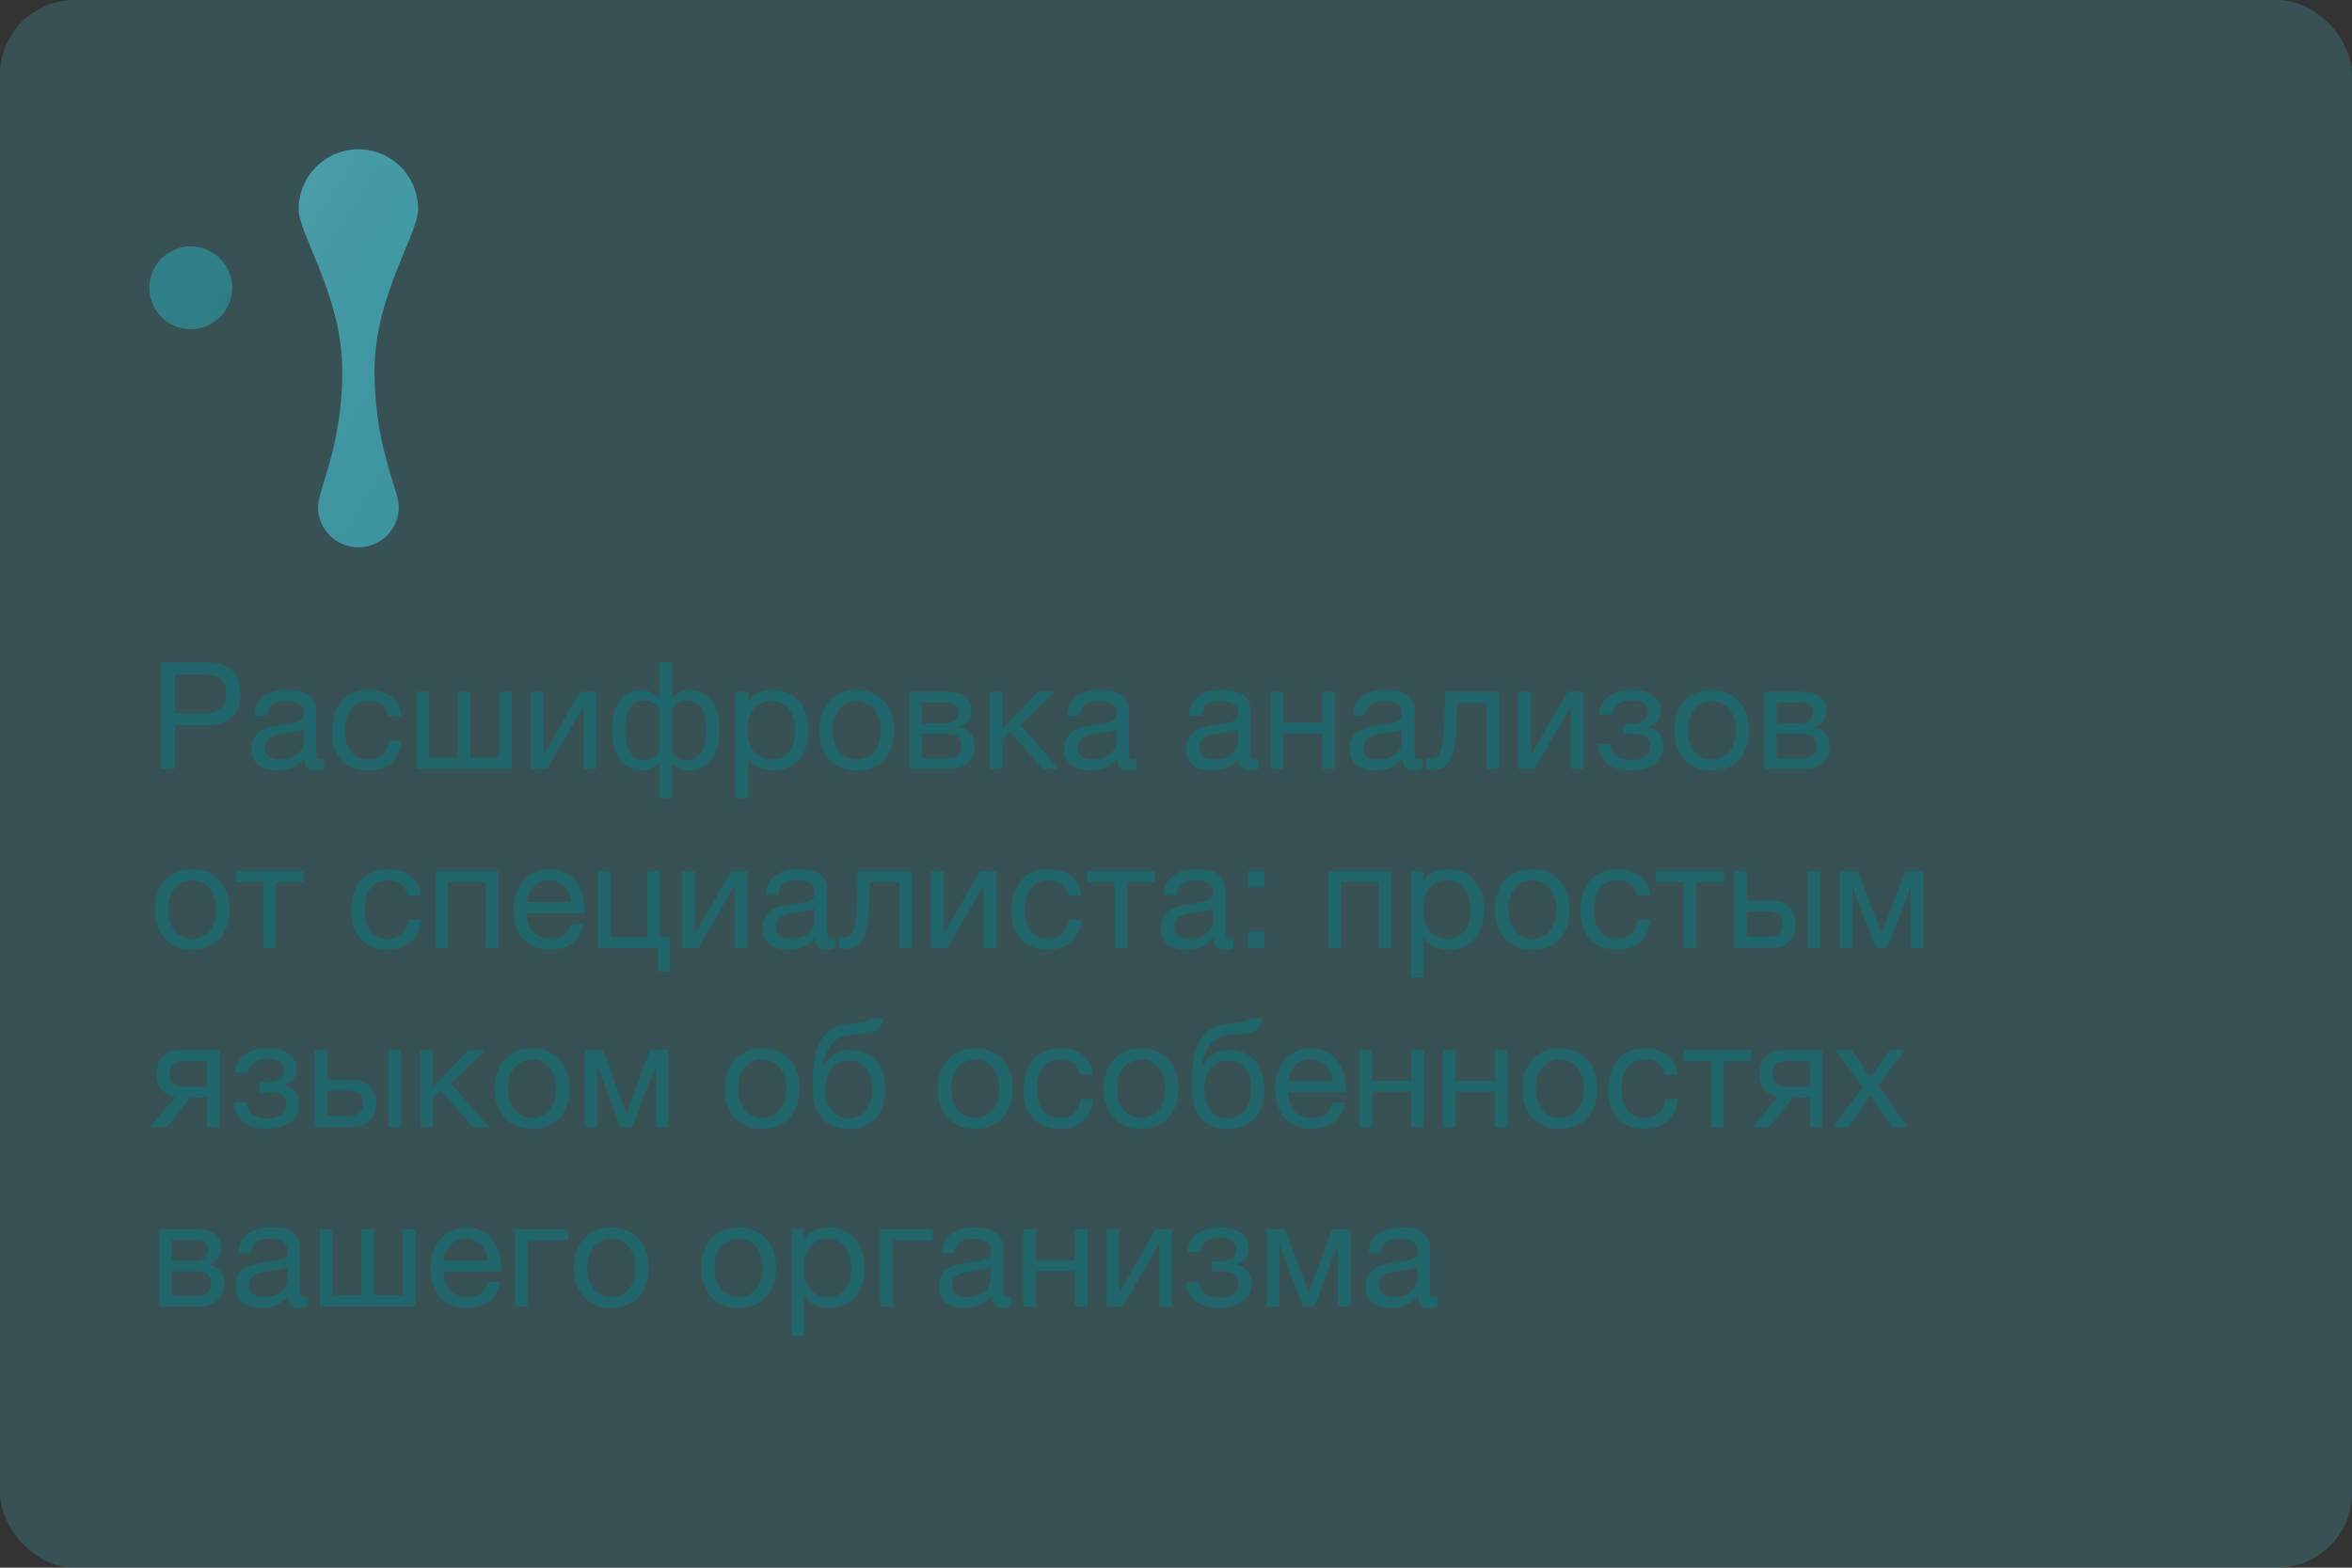 <?xml version="1.0" encoding="UTF-8"?> <svg xmlns="http://www.w3.org/2000/svg" width="315" height="210" viewBox="0 0 315 210" fill="none"><rect x="0" y="0" width="315" height="210" fill="#333333" stroke="none"/><rect width="315" height="210" rx="10" fill="#4097A3" fill-opacity="0.3"></rect><path d="M21.56 88.72H27.82C29.273 88.72 30.367 89.093 31.1 89.84C31.833 90.573 32.2 91.607 32.2 92.94C32.2 94.273 31.833 95.313 31.1 96.06C30.367 96.793 29.273 97.16 27.82 97.16H23.46V103H21.56V88.72ZM27.18 95.56C28.26 95.56 29.047 95.34 29.54 94.9C30.047 94.447 30.3 93.793 30.3 92.94C30.3 92.087 30.047 91.44 29.54 91C29.047 90.547 28.26 90.32 27.18 90.32H23.46V95.56H27.18ZM37.109 103.22C36.642 103.22 36.202 103.167 35.789 103.06C35.375 102.967 35.009 102.807 34.689 102.58C34.382 102.34 34.135 102.04 33.949 101.68C33.775 101.307 33.689 100.86 33.689 100.34C33.689 99.753 33.789 99.273 33.989 98.9C34.189 98.527 34.449 98.227 34.769 98C35.102 97.76 35.475 97.58 35.889 97.46C36.315 97.34 36.749 97.24 37.189 97.16C37.655 97.067 38.095 97 38.509 96.96C38.935 96.907 39.309 96.84 39.629 96.76C39.949 96.667 40.202 96.54 40.389 96.38C40.575 96.207 40.669 95.96 40.669 95.64C40.669 95.267 40.595 94.967 40.449 94.74C40.315 94.513 40.135 94.34 39.909 94.22C39.695 94.1 39.449 94.02 39.169 93.98C38.902 93.94 38.635 93.92 38.369 93.92C37.649 93.92 37.049 94.06 36.569 94.34C36.089 94.607 35.829 95.12 35.789 95.88H34.089C34.115 95.24 34.249 94.7 34.489 94.26C34.729 93.82 35.049 93.467 35.449 93.2C35.849 92.92 36.302 92.72 36.809 92.6C37.329 92.48 37.882 92.42 38.469 92.42C38.935 92.42 39.395 92.453 39.849 92.52C40.315 92.587 40.735 92.727 41.109 92.94C41.482 93.14 41.782 93.427 42.009 93.8C42.235 94.173 42.349 94.66 42.349 95.26V100.58C42.349 100.98 42.369 101.273 42.409 101.46C42.462 101.647 42.622 101.74 42.889 101.74C43.009 101.74 43.182 101.707 43.409 101.64V102.96C43.115 103.133 42.709 103.22 42.189 103.22C41.749 103.22 41.395 103.1 41.129 102.86C40.875 102.607 40.749 102.2 40.749 101.64C40.282 102.2 39.735 102.607 39.109 102.86C38.495 103.1 37.829 103.22 37.109 103.22ZM37.489 101.74C38.049 101.74 38.529 101.667 38.929 101.52C39.329 101.36 39.655 101.167 39.909 100.94C40.162 100.7 40.349 100.447 40.469 100.18C40.589 99.9 40.649 99.64 40.649 99.4V97.66C40.435 97.833 40.155 97.953 39.809 98.02C39.462 98.087 39.095 98.147 38.709 98.2C38.335 98.253 37.955 98.307 37.569 98.36C37.182 98.413 36.835 98.507 36.529 98.64C36.222 98.773 35.969 98.967 35.769 99.22C35.582 99.46 35.489 99.793 35.489 100.22C35.489 100.5 35.542 100.74 35.649 100.94C35.769 101.127 35.915 101.28 36.089 101.4C36.275 101.52 36.489 101.607 36.729 101.66C36.969 101.713 37.222 101.74 37.489 101.74ZM49.271 103.22C48.484 103.22 47.784 103.093 47.171 102.84C46.571 102.587 46.064 102.227 45.651 101.76C45.251 101.293 44.944 100.74 44.731 100.1C44.531 99.46 44.431 98.747 44.431 97.96C44.431 97.187 44.531 96.467 44.731 95.8C44.931 95.12 45.231 94.533 45.631 94.04C46.044 93.533 46.551 93.14 47.151 92.86C47.764 92.567 48.484 92.42 49.311 92.42C49.898 92.42 50.444 92.493 50.951 92.64C51.471 92.773 51.924 92.987 52.311 93.28C52.711 93.573 53.038 93.947 53.291 94.4C53.544 94.84 53.704 95.367 53.771 95.98H52.011C51.878 95.327 51.598 94.82 51.171 94.46C50.744 94.1 50.171 93.92 49.451 93.92C48.838 93.92 48.324 94.033 47.911 94.26C47.498 94.487 47.164 94.787 46.911 95.16C46.671 95.533 46.498 95.967 46.391 96.46C46.284 96.94 46.231 97.44 46.231 97.96C46.231 98.44 46.284 98.907 46.391 99.36C46.511 99.813 46.691 100.22 46.931 100.58C47.171 100.927 47.478 101.207 47.851 101.42C48.238 101.633 48.704 101.74 49.251 101.74C50.091 101.74 50.744 101.52 51.211 101.08C51.691 100.64 51.984 100.02 52.091 99.22H53.831C53.644 100.513 53.171 101.507 52.411 102.2C51.651 102.88 50.604 103.22 49.271 103.22ZM55.733 92.66H57.433V101.5H61.293V92.66H62.993V101.5H66.853V92.66H68.553V103H55.733V92.66ZM71.104 92.66H72.804V101.1L77.684 92.66H79.864V103H78.164V94.56L73.284 103H71.104V92.66ZM88.312 102.22C88.192 102.34 88.046 102.46 87.872 102.58C87.699 102.7 87.512 102.807 87.312 102.9C87.126 102.993 86.926 103.067 86.712 103.12C86.512 103.187 86.312 103.22 86.112 103.22C85.339 103.22 84.686 103.067 84.152 102.76C83.632 102.453 83.206 102.047 82.872 101.54C82.552 101.02 82.319 100.427 82.172 99.76C82.026 99.093 81.952 98.4 81.952 97.68C81.952 96.027 82.312 94.74 83.032 93.82C83.752 92.887 84.732 92.42 85.972 92.42C86.186 92.42 86.406 92.453 86.632 92.52C86.872 92.587 87.092 92.673 87.292 92.78C87.506 92.887 87.699 93.007 87.872 93.14C88.059 93.273 88.206 93.407 88.312 93.54V88.72H89.992V93.54C90.099 93.407 90.239 93.273 90.412 93.14C90.586 93.007 90.779 92.887 90.992 92.78C91.206 92.673 91.426 92.587 91.652 92.52C91.879 92.453 92.106 92.42 92.332 92.42C93.572 92.42 94.552 92.887 95.272 93.82C95.992 94.74 96.352 96.027 96.352 97.68C96.352 98.4 96.279 99.093 96.132 99.76C95.986 100.427 95.746 101.02 95.412 101.54C95.092 102.047 94.666 102.453 94.132 102.76C93.612 103.067 92.966 103.22 92.192 103.22C91.806 103.22 91.392 103.12 90.952 102.92C90.526 102.707 90.206 102.473 89.992 102.22V106.94H88.312V102.22ZM86.312 101.82C86.832 101.82 87.279 101.693 87.652 101.44C88.026 101.173 88.246 100.853 88.312 100.48V95.28C88.232 95 88.112 94.773 87.952 94.6C87.792 94.413 87.612 94.267 87.412 94.16C87.226 94.04 87.026 93.96 86.812 93.92C86.599 93.867 86.399 93.84 86.212 93.84C85.772 93.84 85.392 93.94 85.072 94.14C84.766 94.327 84.506 94.593 84.292 94.94C84.092 95.273 83.946 95.68 83.852 96.16C83.759 96.64 83.712 97.16 83.712 97.72C83.712 98.2 83.752 98.687 83.832 99.18C83.912 99.66 84.046 100.1 84.232 100.5C84.432 100.887 84.699 101.207 85.032 101.46C85.366 101.7 85.792 101.82 86.312 101.82ZM91.992 101.82C92.512 101.82 92.939 101.7 93.272 101.46C93.606 101.207 93.866 100.887 94.052 100.5C94.252 100.1 94.392 99.66 94.472 99.18C94.552 98.687 94.592 98.2 94.592 97.72C94.592 97.16 94.546 96.64 94.452 96.16C94.359 95.68 94.206 95.273 93.992 94.94C93.792 94.593 93.532 94.327 93.212 94.14C92.906 93.94 92.532 93.84 92.092 93.84C91.906 93.84 91.706 93.867 91.492 93.92C91.279 93.96 91.072 94.04 90.872 94.16C90.686 94.267 90.512 94.413 90.352 94.6C90.192 94.773 90.072 95 89.992 95.28V100.48C90.059 100.853 90.279 101.173 90.652 101.44C91.026 101.693 91.472 101.82 91.992 101.82ZM98.488 92.66H100.188V94.06H100.228C100.508 93.487 100.948 93.073 101.548 92.82C102.148 92.553 102.808 92.42 103.528 92.42C104.328 92.42 105.022 92.567 105.608 92.86C106.208 93.153 106.702 93.553 107.088 94.06C107.488 94.553 107.788 95.127 107.988 95.78C108.188 96.433 108.288 97.127 108.288 97.86C108.288 98.607 108.188 99.307 107.988 99.96C107.802 100.6 107.508 101.167 107.108 101.66C106.722 102.14 106.228 102.52 105.628 102.8C105.042 103.08 104.355 103.22 103.568 103.22C103.302 103.22 103.015 103.193 102.708 103.14C102.402 103.087 102.095 103 101.788 102.88C101.482 102.76 101.188 102.6 100.908 102.4C100.642 102.187 100.415 101.927 100.228 101.62H100.188V106.94H98.488V92.66ZM103.388 101.74C103.962 101.74 104.448 101.627 104.848 101.4C105.248 101.173 105.568 100.873 105.808 100.5C106.048 100.127 106.222 99.7 106.328 99.22C106.435 98.74 106.488 98.247 106.488 97.74C106.488 97.26 106.422 96.793 106.288 96.34C106.168 95.873 105.975 95.46 105.708 95.1C105.455 94.74 105.122 94.453 104.708 94.24C104.308 94.027 103.835 93.92 103.288 93.92C102.715 93.92 102.228 94.033 101.828 94.26C101.428 94.487 101.102 94.787 100.848 95.16C100.595 95.52 100.408 95.933 100.288 96.4C100.182 96.867 100.128 97.34 100.128 97.82C100.128 98.327 100.188 98.82 100.308 99.3C100.428 99.767 100.615 100.18 100.868 100.54C101.135 100.9 101.475 101.193 101.888 101.42C102.302 101.633 102.802 101.74 103.388 101.74ZM114.744 103.22C113.917 103.22 113.191 103.087 112.564 102.82C111.951 102.54 111.431 102.16 111.004 101.68C110.577 101.187 110.257 100.613 110.044 99.96C109.831 99.307 109.724 98.6 109.724 97.84C109.724 97.08 109.831 96.373 110.044 95.72C110.257 95.053 110.577 94.48 111.004 94C111.431 93.507 111.951 93.12 112.564 92.84C113.191 92.56 113.917 92.42 114.744 92.42C115.557 92.42 116.277 92.56 116.904 92.84C117.531 93.12 118.057 93.507 118.484 94C118.911 94.48 119.231 95.053 119.444 95.72C119.657 96.373 119.764 97.08 119.764 97.84C119.764 98.6 119.657 99.307 119.444 99.96C119.231 100.613 118.911 101.187 118.484 101.68C118.057 102.16 117.531 102.54 116.904 102.82C116.277 103.087 115.557 103.22 114.744 103.22ZM114.744 101.74C115.184 101.74 115.597 101.653 115.984 101.48C116.384 101.307 116.731 101.06 117.024 100.74C117.317 100.407 117.544 100 117.704 99.52C117.877 99.027 117.964 98.467 117.964 97.84C117.964 97.213 117.877 96.66 117.704 96.18C117.544 95.687 117.317 95.273 117.024 94.94C116.731 94.607 116.384 94.353 115.984 94.18C115.597 94.007 115.184 93.92 114.744 93.92C114.304 93.92 113.884 94.007 113.484 94.18C113.097 94.353 112.757 94.607 112.464 94.94C112.171 95.273 111.937 95.687 111.764 96.18C111.604 96.66 111.524 97.213 111.524 97.84C111.524 98.467 111.604 99.027 111.764 99.52C111.937 100 112.171 100.407 112.464 100.74C112.757 101.06 113.097 101.307 113.484 101.48C113.884 101.653 114.304 101.74 114.744 101.74ZM121.768 92.66H126.548C127.002 92.66 127.435 92.693 127.848 92.76C128.275 92.827 128.655 92.953 128.988 93.14C129.322 93.313 129.588 93.567 129.788 93.9C129.988 94.233 130.088 94.66 130.088 95.18C130.088 95.74 129.955 96.193 129.688 96.54C129.422 96.887 129.048 97.173 128.568 97.4V97.42C129.168 97.54 129.642 97.82 129.988 98.26C130.348 98.7 130.528 99.267 130.528 99.96C130.528 100.4 130.448 100.807 130.288 101.18C130.142 101.553 129.928 101.873 129.648 102.14C129.368 102.407 129.035 102.62 128.648 102.78C128.262 102.927 127.842 103 127.388 103H121.768V92.66ZM127.068 101.56C127.628 101.56 128.048 101.4 128.328 101.08C128.622 100.747 128.768 100.333 128.768 99.84C128.768 99.373 128.615 99 128.308 98.72C128.002 98.44 127.488 98.3 126.768 98.3H123.448V101.56H127.068ZM126.368 96.9C127.102 96.9 127.608 96.767 127.888 96.5C128.182 96.233 128.328 95.88 128.328 95.44C128.328 95.013 128.188 94.687 127.908 94.46C127.628 94.22 127.115 94.1 126.368 94.1H123.448V96.9H126.368ZM132.569 92.66H134.269V97.6L139.009 92.66H141.269L136.689 97.14L141.809 103H139.629L135.309 98.08L134.269 99.1V103H132.569V92.66ZM145.956 103.22C145.49 103.22 145.05 103.167 144.636 103.06C144.223 102.967 143.856 102.807 143.536 102.58C143.23 102.34 142.983 102.04 142.796 101.68C142.623 101.307 142.536 100.86 142.536 100.34C142.536 99.753 142.636 99.273 142.836 98.9C143.036 98.527 143.296 98.227 143.616 98C143.95 97.76 144.323 97.58 144.736 97.46C145.163 97.34 145.596 97.24 146.036 97.16C146.503 97.067 146.943 97 147.356 96.96C147.783 96.907 148.156 96.84 148.476 96.76C148.796 96.667 149.05 96.54 149.236 96.38C149.423 96.207 149.516 95.96 149.516 95.64C149.516 95.267 149.443 94.967 149.296 94.74C149.163 94.513 148.983 94.34 148.756 94.22C148.543 94.1 148.296 94.02 148.016 93.98C147.75 93.94 147.483 93.92 147.216 93.92C146.496 93.92 145.896 94.06 145.416 94.34C144.936 94.607 144.676 95.12 144.636 95.88H142.936C142.963 95.24 143.096 94.7 143.336 94.26C143.576 93.82 143.896 93.467 144.296 93.2C144.696 92.92 145.15 92.72 145.656 92.6C146.176 92.48 146.73 92.42 147.316 92.42C147.783 92.42 148.243 92.453 148.696 92.52C149.163 92.587 149.583 92.727 149.956 92.94C150.33 93.14 150.63 93.427 150.856 93.8C151.083 94.173 151.196 94.66 151.196 95.26V100.58C151.196 100.98 151.216 101.273 151.256 101.46C151.31 101.647 151.47 101.74 151.736 101.74C151.856 101.74 152.03 101.707 152.256 101.64V102.96C151.963 103.133 151.556 103.22 151.036 103.22C150.596 103.22 150.243 103.1 149.976 102.86C149.723 102.607 149.596 102.2 149.596 101.64C149.13 102.2 148.583 102.607 147.956 102.86C147.343 103.1 146.676 103.22 145.956 103.22ZM146.336 101.74C146.896 101.74 147.376 101.667 147.776 101.52C148.176 101.36 148.503 101.167 148.756 100.94C149.01 100.7 149.196 100.447 149.316 100.18C149.436 99.9 149.496 99.64 149.496 99.4V97.66C149.283 97.833 149.003 97.953 148.656 98.02C148.31 98.087 147.943 98.147 147.556 98.2C147.183 98.253 146.803 98.307 146.416 98.36C146.03 98.413 145.683 98.507 145.376 98.64C145.07 98.773 144.816 98.967 144.616 99.22C144.43 99.46 144.336 99.793 144.336 100.22C144.336 100.5 144.39 100.74 144.496 100.94C144.616 101.127 144.763 101.28 144.936 101.4C145.123 101.52 145.336 101.607 145.576 101.66C145.816 101.713 146.07 101.74 146.336 101.74ZM162.265 103.22C161.798 103.22 161.358 103.167 160.945 103.06C160.532 102.967 160.165 102.807 159.845 102.58C159.538 102.34 159.292 102.04 159.105 101.68C158.932 101.307 158.845 100.86 158.845 100.34C158.845 99.753 158.945 99.273 159.145 98.9C159.345 98.527 159.605 98.227 159.925 98C160.258 97.76 160.632 97.58 161.045 97.46C161.472 97.34 161.905 97.24 162.345 97.16C162.812 97.067 163.252 97 163.665 96.96C164.092 96.907 164.465 96.84 164.785 96.76C165.105 96.667 165.358 96.54 165.545 96.38C165.732 96.207 165.825 95.96 165.825 95.64C165.825 95.267 165.752 94.967 165.605 94.74C165.472 94.513 165.292 94.34 165.065 94.22C164.852 94.1 164.605 94.02 164.325 93.98C164.058 93.94 163.792 93.92 163.525 93.92C162.805 93.92 162.205 94.06 161.725 94.34C161.245 94.607 160.985 95.12 160.945 95.88H159.245C159.272 95.24 159.405 94.7 159.645 94.26C159.885 93.82 160.205 93.467 160.605 93.2C161.005 92.92 161.458 92.72 161.965 92.6C162.485 92.48 163.038 92.42 163.625 92.42C164.092 92.42 164.552 92.453 165.005 92.52C165.472 92.587 165.892 92.727 166.265 92.94C166.638 93.14 166.938 93.427 167.165 93.8C167.392 94.173 167.505 94.66 167.505 95.26V100.58C167.505 100.98 167.525 101.273 167.565 101.46C167.618 101.647 167.778 101.74 168.045 101.74C168.165 101.74 168.338 101.707 168.565 101.64V102.96C168.272 103.133 167.865 103.22 167.345 103.22C166.905 103.22 166.552 103.1 166.285 102.86C166.032 102.607 165.905 102.2 165.905 101.64C165.438 102.2 164.892 102.607 164.265 102.86C163.652 103.1 162.985 103.22 162.265 103.22ZM162.645 101.74C163.205 101.74 163.685 101.667 164.085 101.52C164.485 101.36 164.812 101.167 165.065 100.94C165.318 100.7 165.505 100.447 165.625 100.18C165.745 99.9 165.805 99.64 165.805 99.4V97.66C165.592 97.833 165.312 97.953 164.965 98.02C164.618 98.087 164.252 98.147 163.865 98.2C163.492 98.253 163.112 98.307 162.725 98.36C162.338 98.413 161.992 98.507 161.685 98.64C161.378 98.773 161.125 98.967 160.925 99.22C160.738 99.46 160.645 99.793 160.645 100.22C160.645 100.5 160.698 100.74 160.805 100.94C160.925 101.127 161.072 101.28 161.245 101.4C161.432 101.52 161.645 101.607 161.885 101.66C162.125 101.713 162.378 101.74 162.645 101.74ZM170.147 92.66H171.847V96.78H177.087V92.66H178.787V103H177.087V98.24H171.847V103H170.147V92.66ZM184.199 103.22C183.732 103.22 183.292 103.167 182.879 103.06C182.465 102.967 182.099 102.807 181.779 102.58C181.472 102.34 181.225 102.04 181.039 101.68C180.865 101.307 180.779 100.86 180.779 100.34C180.779 99.753 180.879 99.273 181.079 98.9C181.279 98.527 181.539 98.227 181.859 98C182.192 97.76 182.565 97.58 182.979 97.46C183.405 97.34 183.839 97.24 184.279 97.16C184.745 97.067 185.185 97 185.599 96.96C186.025 96.907 186.399 96.84 186.719 96.76C187.039 96.667 187.292 96.54 187.479 96.38C187.665 96.207 187.759 95.96 187.759 95.64C187.759 95.267 187.685 94.967 187.539 94.74C187.405 94.513 187.225 94.34 186.999 94.22C186.785 94.1 186.539 94.02 186.259 93.98C185.992 93.94 185.725 93.92 185.459 93.92C184.739 93.92 184.139 94.06 183.659 94.34C183.179 94.607 182.919 95.12 182.879 95.88H181.179C181.205 95.24 181.339 94.7 181.579 94.26C181.819 93.82 182.139 93.467 182.539 93.2C182.939 92.92 183.392 92.72 183.899 92.6C184.419 92.48 184.972 92.42 185.559 92.42C186.025 92.42 186.485 92.453 186.939 92.52C187.405 92.587 187.825 92.727 188.199 92.94C188.572 93.14 188.872 93.427 189.099 93.8C189.325 94.173 189.439 94.66 189.439 95.26V100.58C189.439 100.98 189.459 101.273 189.499 101.46C189.552 101.647 189.712 101.74 189.979 101.74C190.099 101.74 190.272 101.707 190.499 101.64V102.96C190.205 103.133 189.799 103.22 189.279 103.22C188.839 103.22 188.485 103.1 188.219 102.86C187.965 102.607 187.839 102.2 187.839 101.64C187.372 102.2 186.825 102.607 186.199 102.86C185.585 103.1 184.919 103.22 184.199 103.22ZM184.579 101.74C185.139 101.74 185.619 101.667 186.019 101.52C186.419 101.36 186.745 101.167 186.999 100.94C187.252 100.7 187.439 100.447 187.559 100.18C187.679 99.9 187.739 99.64 187.739 99.4V97.66C187.525 97.833 187.245 97.953 186.899 98.02C186.552 98.087 186.185 98.147 185.799 98.2C185.425 98.253 185.045 98.307 184.659 98.36C184.272 98.413 183.925 98.507 183.619 98.64C183.312 98.773 183.059 98.967 182.859 99.22C182.672 99.46 182.579 99.793 182.579 100.22C182.579 100.5 182.632 100.74 182.739 100.94C182.859 101.127 183.005 101.28 183.179 101.4C183.365 101.52 183.579 101.607 183.819 101.66C184.059 101.713 184.312 101.74 184.579 101.74ZM192.001 103.12C191.827 103.12 191.647 103.1 191.461 103.06C191.274 103.033 191.121 103.007 191.001 102.98V101.48C191.134 101.52 191.254 101.547 191.361 101.56C191.481 101.573 191.594 101.58 191.701 101.58C192.141 101.58 192.474 101.407 192.701 101.06C192.941 100.713 193.114 100.18 193.221 99.46C193.341 98.74 193.414 97.82 193.441 96.7C193.467 95.567 193.494 94.22 193.521 92.66H200.781V103H199.081V94.16H195.161C195.121 95.373 195.074 96.527 195.021 97.62C194.981 98.7 194.867 99.647 194.681 100.46C194.494 101.273 194.194 101.92 193.781 102.4C193.367 102.88 192.774 103.12 192.001 103.12ZM203.35 92.66H205.05V101.1L209.93 92.66H212.11V103H210.41V94.56L205.53 103H203.35V92.66ZM218.478 103.22C217.105 103.22 216.032 102.913 215.258 102.3C214.485 101.687 214.065 100.813 213.998 99.68H215.718C215.772 100.44 216.052 100.987 216.558 101.32C217.065 101.653 217.698 101.82 218.458 101.82C219.272 101.82 219.898 101.647 220.338 101.3C220.778 100.953 220.998 100.513 220.998 99.98C220.998 99.46 220.832 99.053 220.498 98.76C220.165 98.467 219.598 98.32 218.798 98.32H217.418V96.94H218.518C219.118 96.94 219.632 96.82 220.058 96.58C220.485 96.327 220.698 95.893 220.698 95.28C220.698 94.893 220.512 94.553 220.138 94.26C219.778 93.967 219.238 93.82 218.518 93.82C218.212 93.82 217.905 93.853 217.598 93.92C217.305 93.987 217.038 94.093 216.798 94.24C216.558 94.387 216.358 94.58 216.198 94.82C216.038 95.06 215.938 95.353 215.898 95.7H214.178C214.218 95.06 214.372 94.533 214.638 94.12C214.905 93.693 215.238 93.36 215.638 93.12C216.038 92.867 216.492 92.687 216.998 92.58C217.505 92.473 218.018 92.42 218.538 92.42C219.072 92.42 219.572 92.473 220.038 92.58C220.505 92.687 220.912 92.86 221.258 93.1C221.618 93.327 221.898 93.613 222.098 93.96C222.312 94.307 222.418 94.72 222.418 95.2C222.418 95.8 222.245 96.287 221.898 96.66C221.565 97.033 221.185 97.267 220.758 97.36V97.4C220.998 97.44 221.238 97.52 221.478 97.64C221.718 97.76 221.932 97.927 222.118 98.14C222.305 98.34 222.458 98.593 222.578 98.9C222.698 99.193 222.758 99.54 222.758 99.94C222.758 100.5 222.638 100.987 222.398 101.4C222.158 101.813 221.838 102.153 221.438 102.42C221.038 102.687 220.578 102.887 220.058 103.02C219.552 103.153 219.025 103.22 218.478 103.22ZM229.256 103.22C228.429 103.22 227.702 103.087 227.076 102.82C226.462 102.54 225.942 102.16 225.516 101.68C225.089 101.187 224.769 100.613 224.556 99.96C224.342 99.307 224.236 98.6 224.236 97.84C224.236 97.08 224.342 96.373 224.556 95.72C224.769 95.053 225.089 94.48 225.516 94C225.942 93.507 226.462 93.12 227.076 92.84C227.702 92.56 228.429 92.42 229.256 92.42C230.069 92.42 230.789 92.56 231.416 92.84C232.042 93.12 232.569 93.507 232.996 94C233.422 94.48 233.742 95.053 233.956 95.72C234.169 96.373 234.276 97.08 234.276 97.84C234.276 98.6 234.169 99.307 233.956 99.96C233.742 100.613 233.422 101.187 232.996 101.68C232.569 102.16 232.042 102.54 231.416 102.82C230.789 103.087 230.069 103.22 229.256 103.22ZM229.256 101.74C229.696 101.74 230.109 101.653 230.496 101.48C230.896 101.307 231.242 101.06 231.536 100.74C231.829 100.407 232.056 100 232.216 99.52C232.389 99.027 232.476 98.467 232.476 97.84C232.476 97.213 232.389 96.66 232.216 96.18C232.056 95.687 231.829 95.273 231.536 94.94C231.242 94.607 230.896 94.353 230.496 94.18C230.109 94.007 229.696 93.92 229.256 93.92C228.816 93.92 228.396 94.007 227.996 94.18C227.609 94.353 227.269 94.607 226.976 94.94C226.682 95.273 226.449 95.687 226.276 96.18C226.116 96.66 226.036 97.213 226.036 97.84C226.036 98.467 226.116 99.027 226.276 99.52C226.449 100 226.682 100.407 226.976 100.74C227.269 101.06 227.609 101.307 227.996 101.48C228.396 101.653 228.816 101.74 229.256 101.74ZM236.28 92.66H241.06C241.513 92.66 241.947 92.693 242.36 92.76C242.787 92.827 243.167 92.953 243.5 93.14C243.833 93.313 244.1 93.567 244.3 93.9C244.5 94.233 244.6 94.66 244.6 95.18C244.6 95.74 244.467 96.193 244.2 96.54C243.933 96.887 243.56 97.173 243.08 97.4V97.42C243.68 97.54 244.153 97.82 244.5 98.26C244.86 98.7 245.04 99.267 245.04 99.96C245.04 100.4 244.96 100.807 244.8 101.18C244.653 101.553 244.44 101.873 244.16 102.14C243.88 102.407 243.547 102.62 243.16 102.78C242.773 102.927 242.353 103 241.9 103H236.28V92.66ZM241.58 101.56C242.14 101.56 242.56 101.4 242.84 101.08C243.133 100.747 243.28 100.333 243.28 99.84C243.28 99.373 243.127 99 242.82 98.72C242.513 98.44 242 98.3 241.28 98.3H237.96V101.56H241.58ZM240.88 96.9C241.613 96.9 242.12 96.767 242.4 96.5C242.693 96.233 242.84 95.88 242.84 95.44C242.84 95.013 242.7 94.687 242.42 94.46C242.14 94.22 241.627 94.1 240.88 94.1H237.96V96.9H240.88ZM25.74 127.22C24.913 127.22 24.187 127.087 23.56 126.82C22.947 126.54 22.427 126.16 22 125.68C21.573 125.187 21.253 124.613 21.04 123.96C20.827 123.307 20.72 122.6 20.72 121.84C20.72 121.08 20.827 120.373 21.04 119.72C21.253 119.053 21.573 118.48 22 118C22.427 117.507 22.947 117.12 23.56 116.84C24.187 116.56 24.913 116.42 25.74 116.42C26.553 116.42 27.273 116.56 27.9 116.84C28.527 117.12 29.053 117.507 29.48 118C29.907 118.48 30.227 119.053 30.44 119.72C30.653 120.373 30.76 121.08 30.76 121.84C30.76 122.6 30.653 123.307 30.44 123.96C30.227 124.613 29.907 125.187 29.48 125.68C29.053 126.16 28.527 126.54 27.9 126.82C27.273 127.087 26.553 127.22 25.74 127.22ZM25.74 125.74C26.18 125.74 26.593 125.653 26.98 125.48C27.38 125.307 27.727 125.06 28.02 124.74C28.313 124.407 28.54 124 28.7 123.52C28.873 123.027 28.96 122.467 28.96 121.84C28.96 121.213 28.873 120.66 28.7 120.18C28.54 119.687 28.313 119.273 28.02 118.94C27.727 118.607 27.38 118.353 26.98 118.18C26.593 118.007 26.18 117.92 25.74 117.92C25.3 117.92 24.88 118.007 24.48 118.18C24.093 118.353 23.753 118.607 23.46 118.94C23.167 119.273 22.933 119.687 22.76 120.18C22.6 120.66 22.52 121.213 22.52 121.84C22.52 122.467 22.6 123.027 22.76 123.52C22.933 124 23.167 124.407 23.46 124.74C23.753 125.06 24.093 125.307 24.48 125.48C24.88 125.653 25.3 125.74 25.74 125.74ZM35.264 118.16H31.564V116.66H40.664V118.16H36.964V127H35.264V118.16ZM51.869 127.22C51.082 127.22 50.382 127.093 49.769 126.84C49.169 126.587 48.662 126.227 48.249 125.76C47.849 125.293 47.542 124.74 47.329 124.1C47.129 123.46 47.029 122.747 47.029 121.96C47.029 121.187 47.129 120.467 47.329 119.8C47.529 119.12 47.829 118.533 48.229 118.04C48.642 117.533 49.149 117.14 49.749 116.86C50.362 116.567 51.082 116.42 51.909 116.42C52.495 116.42 53.042 116.493 53.549 116.64C54.069 116.773 54.522 116.987 54.909 117.28C55.309 117.573 55.635 117.947 55.889 118.4C56.142 118.84 56.302 119.367 56.369 119.98H54.609C54.475 119.327 54.195 118.82 53.769 118.46C53.342 118.1 52.769 117.92 52.049 117.92C51.435 117.92 50.922 118.033 50.509 118.26C50.095 118.487 49.762 118.787 49.509 119.16C49.269 119.533 49.095 119.967 48.989 120.46C48.882 120.94 48.829 121.44 48.829 121.96C48.829 122.44 48.882 122.907 48.989 123.36C49.109 123.813 49.289 124.22 49.529 124.58C49.769 124.927 50.075 125.207 50.449 125.42C50.835 125.633 51.302 125.74 51.849 125.74C52.689 125.74 53.342 125.52 53.809 125.08C54.289 124.64 54.582 124.02 54.689 123.22H56.429C56.242 124.513 55.769 125.507 55.009 126.2C54.249 126.88 53.202 127.22 51.869 127.22ZM58.331 116.66H66.771V127H65.071V118.16H60.031V127H58.331V116.66ZM73.727 127.22C72.9 127.22 72.174 127.087 71.547 126.82C70.933 126.553 70.42 126.18 70.007 125.7C69.594 125.22 69.28 124.647 69.067 123.98C68.867 123.313 68.767 122.587 68.767 121.8C68.767 121.027 68.887 120.313 69.127 119.66C69.367 118.993 69.7 118.42 70.127 117.94C70.567 117.46 71.08 117.087 71.667 116.82C72.267 116.553 72.92 116.42 73.627 116.42C74.547 116.42 75.307 116.613 75.907 117C76.52 117.373 77.007 117.853 77.367 118.44C77.74 119.027 77.993 119.667 78.127 120.36C78.273 121.053 78.334 121.713 78.307 122.34H70.567C70.553 122.793 70.607 123.227 70.727 123.64C70.847 124.04 71.04 124.4 71.307 124.72C71.573 125.027 71.913 125.273 72.327 125.46C72.74 125.647 73.227 125.74 73.787 125.74C74.507 125.74 75.094 125.573 75.547 125.24C76.013 124.907 76.32 124.4 76.467 123.72H78.147C77.92 124.893 77.42 125.773 76.647 126.36C75.874 126.933 74.9 127.22 73.727 127.22ZM76.507 120.84C76.48 120.44 76.387 120.06 76.227 119.7C76.08 119.34 75.874 119.033 75.607 118.78C75.353 118.513 75.047 118.307 74.687 118.16C74.34 118 73.954 117.92 73.527 117.92C73.087 117.92 72.687 118 72.327 118.16C71.98 118.307 71.68 118.513 71.427 118.78C71.174 119.047 70.974 119.36 70.827 119.72C70.68 120.067 70.594 120.44 70.567 120.84H76.507ZM88.129 127H80.069V116.66H81.769V125.5H86.649V116.66H88.349V125.5H89.749V130.14H88.129V127ZM91.358 116.66H93.058V125.1L97.938 116.66H100.118V127H98.418V118.56L93.538 127H91.358V116.66ZM105.546 127.22C105.08 127.22 104.64 127.167 104.226 127.06C103.813 126.967 103.446 126.807 103.126 126.58C102.82 126.34 102.573 126.04 102.386 125.68C102.213 125.307 102.126 124.86 102.126 124.34C102.126 123.753 102.226 123.273 102.426 122.9C102.626 122.527 102.886 122.227 103.206 122C103.54 121.76 103.913 121.58 104.326 121.46C104.753 121.34 105.186 121.24 105.626 121.16C106.093 121.067 106.533 121 106.946 120.96C107.373 120.907 107.746 120.84 108.066 120.76C108.386 120.667 108.64 120.54 108.826 120.38C109.013 120.207 109.106 119.96 109.106 119.64C109.106 119.267 109.033 118.967 108.886 118.74C108.753 118.513 108.573 118.34 108.346 118.22C108.133 118.1 107.886 118.02 107.606 117.98C107.34 117.94 107.073 117.92 106.806 117.92C106.086 117.92 105.486 118.06 105.006 118.34C104.526 118.607 104.266 119.12 104.226 119.88H102.526C102.553 119.24 102.686 118.7 102.926 118.26C103.166 117.82 103.486 117.467 103.886 117.2C104.286 116.92 104.74 116.72 105.246 116.6C105.766 116.48 106.32 116.42 106.906 116.42C107.373 116.42 107.833 116.453 108.286 116.52C108.753 116.587 109.173 116.727 109.546 116.94C109.92 117.14 110.22 117.427 110.446 117.8C110.673 118.173 110.786 118.66 110.786 119.26V124.58C110.786 124.98 110.806 125.273 110.846 125.46C110.9 125.647 111.06 125.74 111.326 125.74C111.446 125.74 111.62 125.707 111.846 125.64V126.96C111.553 127.133 111.146 127.22 110.626 127.22C110.186 127.22 109.833 127.1 109.566 126.86C109.313 126.607 109.186 126.2 109.186 125.64C108.72 126.2 108.173 126.607 107.546 126.86C106.933 127.1 106.266 127.22 105.546 127.22ZM105.926 125.74C106.486 125.74 106.966 125.667 107.366 125.52C107.766 125.36 108.093 125.167 108.346 124.94C108.6 124.7 108.786 124.447 108.906 124.18C109.026 123.9 109.086 123.64 109.086 123.4V121.66C108.873 121.833 108.593 121.953 108.246 122.02C107.9 122.087 107.533 122.147 107.146 122.2C106.773 122.253 106.393 122.307 106.006 122.36C105.62 122.413 105.273 122.507 104.966 122.64C104.66 122.773 104.406 122.967 104.206 123.22C104.02 123.46 103.926 123.793 103.926 124.22C103.926 124.5 103.98 124.74 104.086 124.94C104.206 125.127 104.353 125.28 104.526 125.4C104.713 125.52 104.926 125.607 105.166 125.66C105.406 125.713 105.66 125.74 105.926 125.74ZM113.348 127.12C113.175 127.12 112.995 127.1 112.808 127.06C112.622 127.033 112.468 127.007 112.348 126.98V125.48C112.482 125.52 112.602 125.547 112.708 125.56C112.828 125.573 112.942 125.58 113.048 125.58C113.488 125.58 113.822 125.407 114.048 125.06C114.288 124.713 114.462 124.18 114.568 123.46C114.688 122.74 114.762 121.82 114.788 120.7C114.815 119.567 114.842 118.22 114.868 116.66H122.128V127H120.428V118.16H116.508C116.468 119.373 116.422 120.527 116.368 121.62C116.328 122.7 116.215 123.647 116.028 124.46C115.842 125.273 115.542 125.92 115.128 126.4C114.715 126.88 114.122 127.12 113.348 127.12ZM124.698 116.66H126.398V125.1L131.278 116.66H133.458V127H131.758V118.56L126.878 127H124.698V116.66ZM140.306 127.22C139.519 127.22 138.819 127.093 138.206 126.84C137.606 126.587 137.099 126.227 136.686 125.76C136.286 125.293 135.979 124.74 135.766 124.1C135.566 123.46 135.466 122.747 135.466 121.96C135.466 121.187 135.566 120.467 135.766 119.8C135.966 119.12 136.266 118.533 136.666 118.04C137.079 117.533 137.586 117.14 138.186 116.86C138.799 116.567 139.519 116.42 140.346 116.42C140.933 116.42 141.479 116.493 141.986 116.64C142.506 116.773 142.959 116.987 143.346 117.28C143.746 117.573 144.073 117.947 144.326 118.4C144.579 118.84 144.739 119.367 144.806 119.98H143.046C142.913 119.327 142.633 118.82 142.206 118.46C141.779 118.1 141.206 117.92 140.486 117.92C139.873 117.92 139.359 118.033 138.946 118.26C138.533 118.487 138.199 118.787 137.946 119.16C137.706 119.533 137.533 119.967 137.426 120.46C137.319 120.94 137.266 121.44 137.266 121.96C137.266 122.44 137.319 122.907 137.426 123.36C137.546 123.813 137.726 124.22 137.966 124.58C138.206 124.927 138.513 125.207 138.886 125.42C139.273 125.633 139.739 125.74 140.286 125.74C141.126 125.74 141.779 125.52 142.246 125.08C142.726 124.64 143.019 124.02 143.126 123.22H144.866C144.679 124.513 144.206 125.507 143.446 126.2C142.686 126.88 141.639 127.22 140.306 127.22ZM149.268 118.16H145.568V116.66H154.668V118.16H150.968V127H149.268V118.16ZM158.886 127.22C158.419 127.22 157.979 127.167 157.566 127.06C157.153 126.967 156.786 126.807 156.466 126.58C156.159 126.34 155.913 126.04 155.726 125.68C155.553 125.307 155.466 124.86 155.466 124.34C155.466 123.753 155.566 123.273 155.766 122.9C155.966 122.527 156.226 122.227 156.546 122C156.879 121.76 157.253 121.58 157.666 121.46C158.093 121.34 158.526 121.24 158.966 121.16C159.433 121.067 159.873 121 160.286 120.96C160.713 120.907 161.086 120.84 161.406 120.76C161.726 120.667 161.979 120.54 162.166 120.38C162.353 120.207 162.446 119.96 162.446 119.64C162.446 119.267 162.373 118.967 162.226 118.74C162.093 118.513 161.913 118.34 161.686 118.22C161.473 118.1 161.226 118.02 160.946 117.98C160.679 117.94 160.413 117.92 160.146 117.92C159.426 117.92 158.826 118.06 158.346 118.34C157.866 118.607 157.606 119.12 157.566 119.88H155.866C155.893 119.24 156.026 118.7 156.266 118.26C156.506 117.82 156.826 117.467 157.226 117.2C157.626 116.92 158.079 116.72 158.586 116.6C159.106 116.48 159.659 116.42 160.246 116.42C160.713 116.42 161.173 116.453 161.626 116.52C162.093 116.587 162.513 116.727 162.886 116.94C163.259 117.14 163.559 117.427 163.786 117.8C164.013 118.173 164.126 118.66 164.126 119.26V124.58C164.126 124.98 164.146 125.273 164.186 125.46C164.239 125.647 164.399 125.74 164.666 125.74C164.786 125.74 164.959 125.707 165.186 125.64V126.96C164.893 127.133 164.486 127.22 163.966 127.22C163.526 127.22 163.173 127.1 162.906 126.86C162.653 126.607 162.526 126.2 162.526 125.64C162.059 126.2 161.513 126.607 160.886 126.86C160.273 127.1 159.606 127.22 158.886 127.22ZM159.266 125.74C159.826 125.74 160.306 125.667 160.706 125.52C161.106 125.36 161.433 125.167 161.686 124.94C161.939 124.7 162.126 124.447 162.246 124.18C162.366 123.9 162.426 123.64 162.426 123.4V121.66C162.213 121.833 161.933 121.953 161.586 122.02C161.239 122.087 160.873 122.147 160.486 122.2C160.113 122.253 159.733 122.307 159.346 122.36C158.959 122.413 158.613 122.507 158.306 122.64C157.999 122.773 157.746 122.967 157.546 123.22C157.359 123.46 157.266 123.793 157.266 124.22C157.266 124.5 157.319 124.74 157.426 124.94C157.546 125.127 157.693 125.28 157.866 125.4C158.053 125.52 158.266 125.607 158.506 125.66C158.746 125.713 158.999 125.74 159.266 125.74ZM169.368 118.88H167.148V116.66H169.368V118.88ZM167.148 124.78H169.368V127H167.148V124.78ZM177.901 116.66H186.341V127H184.641V118.16H179.601V127H177.901V116.66ZM188.957 116.66H190.657V118.06H190.697C190.977 117.487 191.417 117.073 192.017 116.82C192.617 116.553 193.277 116.42 193.997 116.42C194.797 116.42 195.491 116.567 196.077 116.86C196.677 117.153 197.171 117.553 197.557 118.06C197.957 118.553 198.257 119.127 198.457 119.78C198.657 120.433 198.757 121.127 198.757 121.86C198.757 122.607 198.657 123.307 198.457 123.96C198.271 124.6 197.977 125.167 197.577 125.66C197.191 126.14 196.697 126.52 196.097 126.8C195.511 127.08 194.824 127.22 194.037 127.22C193.771 127.22 193.484 127.193 193.177 127.14C192.871 127.087 192.564 127 192.257 126.88C191.951 126.76 191.657 126.6 191.377 126.4C191.111 126.187 190.884 125.927 190.697 125.62H190.657V130.94H188.957V116.66ZM193.857 125.74C194.431 125.74 194.917 125.627 195.317 125.4C195.717 125.173 196.037 124.873 196.277 124.5C196.517 124.127 196.691 123.7 196.797 123.22C196.904 122.74 196.957 122.247 196.957 121.74C196.957 121.26 196.891 120.793 196.757 120.34C196.637 119.873 196.444 119.46 196.177 119.1C195.924 118.74 195.591 118.453 195.177 118.24C194.777 118.027 194.304 117.92 193.757 117.92C193.184 117.92 192.697 118.033 192.297 118.26C191.897 118.487 191.571 118.787 191.317 119.16C191.064 119.52 190.877 119.933 190.757 120.4C190.651 120.867 190.597 121.34 190.597 121.82C190.597 122.327 190.657 122.82 190.777 123.3C190.897 123.767 191.084 124.18 191.337 124.54C191.604 124.9 191.944 125.193 192.357 125.42C192.771 125.633 193.271 125.74 193.857 125.74ZM205.213 127.22C204.386 127.22 203.659 127.087 203.033 126.82C202.419 126.54 201.899 126.16 201.473 125.68C201.046 125.187 200.726 124.613 200.513 123.96C200.299 123.307 200.193 122.6 200.193 121.84C200.193 121.08 200.299 120.373 200.513 119.72C200.726 119.053 201.046 118.48 201.473 118C201.899 117.507 202.419 117.12 203.033 116.84C203.659 116.56 204.386 116.42 205.213 116.42C206.026 116.42 206.746 116.56 207.373 116.84C207.999 117.12 208.526 117.507 208.953 118C209.379 118.48 209.699 119.053 209.913 119.72C210.126 120.373 210.233 121.08 210.233 121.84C210.233 122.6 210.126 123.307 209.913 123.96C209.699 124.613 209.379 125.187 208.953 125.68C208.526 126.16 207.999 126.54 207.373 126.82C206.746 127.087 206.026 127.22 205.213 127.22ZM205.213 125.74C205.653 125.74 206.066 125.653 206.453 125.48C206.853 125.307 207.199 125.06 207.493 124.74C207.786 124.407 208.013 124 208.173 123.52C208.346 123.027 208.433 122.467 208.433 121.84C208.433 121.213 208.346 120.66 208.173 120.18C208.013 119.687 207.786 119.273 207.493 118.94C207.199 118.607 206.853 118.353 206.453 118.18C206.066 118.007 205.653 117.92 205.213 117.92C204.773 117.92 204.353 118.007 203.953 118.18C203.566 118.353 203.226 118.607 202.933 118.94C202.639 119.273 202.406 119.687 202.233 120.18C202.073 120.66 201.993 121.213 201.993 121.84C201.993 122.467 202.073 123.027 202.233 123.52C202.406 124 202.639 124.407 202.933 124.74C203.226 125.06 203.566 125.307 203.953 125.48C204.353 125.653 204.773 125.74 205.213 125.74ZM216.517 127.22C215.73 127.22 215.03 127.093 214.417 126.84C213.817 126.587 213.31 126.227 212.897 125.76C212.497 125.293 212.19 124.74 211.977 124.1C211.777 123.46 211.677 122.747 211.677 121.96C211.677 121.187 211.777 120.467 211.977 119.8C212.177 119.12 212.477 118.533 212.877 118.04C213.29 117.533 213.797 117.14 214.397 116.86C215.01 116.567 215.73 116.42 216.557 116.42C217.144 116.42 217.69 116.493 218.197 116.64C218.717 116.773 219.17 116.987 219.557 117.28C219.957 117.573 220.284 117.947 220.537 118.4C220.79 118.84 220.95 119.367 221.017 119.98H219.257C219.124 119.327 218.844 118.82 218.417 118.46C217.99 118.1 217.417 117.92 216.697 117.92C216.084 117.92 215.57 118.033 215.157 118.26C214.744 118.487 214.41 118.787 214.157 119.16C213.917 119.533 213.744 119.967 213.637 120.46C213.53 120.94 213.477 121.44 213.477 121.96C213.477 122.44 213.53 122.907 213.637 123.36C213.757 123.813 213.937 124.22 214.177 124.58C214.417 124.927 214.724 125.207 215.097 125.42C215.484 125.633 215.95 125.74 216.497 125.74C217.337 125.74 217.99 125.52 218.457 125.08C218.937 124.64 219.23 124.02 219.337 123.22H221.077C220.89 124.513 220.417 125.507 219.657 126.2C218.897 126.88 217.85 127.22 216.517 127.22ZM225.479 118.16H221.779V116.66H230.879V118.16H227.179V127H225.479V118.16ZM232.237 116.66H233.937V120.62H237.137C238.15 120.62 238.964 120.9 239.577 121.46C240.19 122.007 240.497 122.78 240.497 123.78C240.497 124.753 240.204 125.533 239.617 126.12C239.03 126.707 238.23 127 237.217 127H232.237V116.66ZM236.597 125.5C238.024 125.5 238.737 124.927 238.737 123.78C238.737 122.647 238.024 122.08 236.597 122.08H233.937V125.5H236.597ZM242.137 116.66H243.837V127H242.137V116.66ZM246.397 116.66H248.837L251.977 125.04H252.017L255.157 116.66H257.597V127H255.897V118.8L252.777 127H251.217L248.097 118.8V127H246.397V116.66ZM23.46 146.96C22.727 146.853 22.127 146.52 21.66 145.96C21.193 145.4 20.96 144.693 20.96 143.84C20.96 142.867 21.247 142.093 21.82 141.52C22.407 140.947 23.2 140.66 24.2 140.66H29.44V151H27.74V147.02H25.48L22.32 151H20.06L23.46 146.96ZM27.74 145.56V142.16H24.74C24.02 142.16 23.5 142.313 23.18 142.62C22.86 142.927 22.7 143.34 22.7 143.86C22.7 144.393 22.86 144.813 23.18 145.12C23.5 145.413 24.02 145.56 24.74 145.56H27.74ZM35.803 151.22C34.429 151.22 33.356 150.913 32.583 150.3C31.809 149.687 31.389 148.813 31.323 147.68H33.043C33.096 148.44 33.376 148.987 33.883 149.32C34.389 149.653 35.023 149.82 35.783 149.82C36.596 149.82 37.223 149.647 37.663 149.3C38.103 148.953 38.323 148.513 38.323 147.98C38.323 147.46 38.156 147.053 37.823 146.76C37.489 146.467 36.923 146.32 36.123 146.32H34.743V144.94H35.843C36.443 144.94 36.956 144.82 37.383 144.58C37.809 144.327 38.023 143.893 38.023 143.28C38.023 142.893 37.836 142.553 37.463 142.26C37.103 141.967 36.563 141.82 35.843 141.82C35.536 141.82 35.229 141.853 34.923 141.92C34.629 141.987 34.363 142.093 34.123 142.24C33.883 142.387 33.683 142.58 33.523 142.82C33.363 143.06 33.263 143.353 33.223 143.7H31.503C31.543 143.06 31.696 142.533 31.963 142.12C32.229 141.693 32.563 141.36 32.963 141.12C33.363 140.867 33.816 140.687 34.323 140.58C34.829 140.473 35.343 140.42 35.863 140.42C36.396 140.42 36.896 140.473 37.363 140.58C37.829 140.687 38.236 140.86 38.583 141.1C38.943 141.327 39.223 141.613 39.423 141.96C39.636 142.307 39.743 142.72 39.743 143.2C39.743 143.8 39.569 144.287 39.223 144.66C38.889 145.033 38.509 145.267 38.083 145.36V145.4C38.323 145.44 38.563 145.52 38.803 145.64C39.043 145.76 39.256 145.927 39.443 146.14C39.629 146.34 39.783 146.593 39.903 146.9C40.023 147.193 40.083 147.54 40.083 147.94C40.083 148.5 39.963 148.987 39.723 149.4C39.483 149.813 39.163 150.153 38.763 150.42C38.363 150.687 37.903 150.887 37.383 151.02C36.876 151.153 36.349 151.22 35.803 151.22ZM42.12 140.66H43.82V144.62H47.02C48.033 144.62 48.846 144.9 49.46 145.46C50.073 146.007 50.38 146.78 50.38 147.78C50.38 148.753 50.087 149.533 49.5 150.12C48.913 150.707 48.113 151 47.1 151H42.12V140.66ZM46.48 149.5C47.907 149.5 48.62 148.927 48.62 147.78C48.62 146.647 47.907 146.08 46.48 146.08H43.82V149.5H46.48ZM52.02 140.66H53.72V151H52.02V140.66ZM56.28 140.66H57.98V145.6L62.72 140.66H64.98L60.4 145.14L65.52 151H63.34L59.02 146.08L57.98 147.1V151H56.28V140.66ZM71.267 151.22C70.441 151.22 69.714 151.087 69.087 150.82C68.474 150.54 67.954 150.16 67.527 149.68C67.101 149.187 66.781 148.613 66.567 147.96C66.354 147.307 66.247 146.6 66.247 145.84C66.247 145.08 66.354 144.373 66.567 143.72C66.781 143.053 67.101 142.48 67.527 142C67.954 141.507 68.474 141.12 69.087 140.84C69.714 140.56 70.441 140.42 71.267 140.42C72.081 140.42 72.801 140.56 73.427 140.84C74.054 141.12 74.581 141.507 75.007 142C75.434 142.48 75.754 143.053 75.967 143.72C76.181 144.373 76.287 145.08 76.287 145.84C76.287 146.6 76.181 147.307 75.967 147.96C75.754 148.613 75.434 149.187 75.007 149.68C74.581 150.16 74.054 150.54 73.427 150.82C72.801 151.087 72.081 151.22 71.267 151.22ZM71.267 149.74C71.707 149.74 72.121 149.653 72.507 149.48C72.907 149.307 73.254 149.06 73.547 148.74C73.841 148.407 74.067 148 74.227 147.52C74.401 147.027 74.487 146.467 74.487 145.84C74.487 145.213 74.401 144.66 74.227 144.18C74.067 143.687 73.841 143.273 73.547 142.94C73.254 142.607 72.907 142.353 72.507 142.18C72.121 142.007 71.707 141.92 71.267 141.92C70.827 141.92 70.407 142.007 70.007 142.18C69.621 142.353 69.281 142.607 68.987 142.94C68.694 143.273 68.461 143.687 68.287 144.18C68.127 144.66 68.047 145.213 68.047 145.84C68.047 146.467 68.127 147.027 68.287 147.52C68.461 148 68.694 148.407 68.987 148.74C69.281 149.06 69.621 149.307 70.007 149.48C70.407 149.653 70.827 149.74 71.267 149.74ZM78.292 140.66H80.732L83.872 149.04H83.912L87.052 140.66H89.492V151H87.792V142.8L84.672 151H83.112L79.992 142.8V151H78.292V140.66ZM102.088 151.22C101.261 151.22 100.534 151.087 99.908 150.82C99.294 150.54 98.774 150.16 98.348 149.68C97.921 149.187 97.601 148.613 97.388 147.96C97.174 147.307 97.068 146.6 97.068 145.84C97.068 145.08 97.174 144.373 97.388 143.72C97.601 143.053 97.921 142.48 98.348 142C98.774 141.507 99.294 141.12 99.908 140.84C100.534 140.56 101.261 140.42 102.088 140.42C102.901 140.42 103.621 140.56 104.248 140.84C104.874 141.12 105.401 141.507 105.828 142C106.254 142.48 106.574 143.053 106.788 143.72C107.001 144.373 107.108 145.08 107.108 145.84C107.108 146.6 107.001 147.307 106.788 147.96C106.574 148.613 106.254 149.187 105.828 149.68C105.401 150.16 104.874 150.54 104.248 150.82C103.621 151.087 102.901 151.22 102.088 151.22ZM102.088 149.74C102.528 149.74 102.941 149.653 103.328 149.48C103.728 149.307 104.074 149.06 104.368 148.74C104.661 148.407 104.888 148 105.048 147.52C105.221 147.027 105.308 146.467 105.308 145.84C105.308 145.213 105.221 144.66 105.048 144.18C104.888 143.687 104.661 143.273 104.368 142.94C104.074 142.607 103.728 142.353 103.328 142.18C102.941 142.007 102.528 141.92 102.088 141.92C101.648 141.92 101.228 142.007 100.828 142.18C100.441 142.353 100.101 142.607 99.808 142.94C99.514 143.273 99.281 143.687 99.108 144.18C98.948 144.66 98.868 145.213 98.868 145.84C98.868 146.467 98.948 147.027 99.108 147.52C99.281 148 99.514 148.407 99.808 148.74C100.101 149.06 100.441 149.307 100.828 149.48C101.228 149.653 101.648 149.74 102.088 149.74ZM113.732 151.22C112.399 151.22 111.319 150.88 110.492 150.2C109.679 149.52 109.165 148.467 108.952 147.04C108.872 146.48 108.832 145.853 108.832 145.16C108.832 144.667 108.845 144.153 108.872 143.62C108.912 143.087 108.972 142.56 109.052 142.04C109.145 141.52 109.265 141.02 109.412 140.54C109.572 140.06 109.779 139.627 110.032 139.24C110.485 138.533 111.039 138.013 111.692 137.68C112.345 137.333 113.165 137.127 114.152 137.06C114.805 137.007 115.352 136.947 115.792 136.88C116.232 136.813 116.479 136.647 116.532 136.38H118.232C118.205 136.9 118.092 137.3 117.892 137.58C117.692 137.86 117.412 138.073 117.052 138.22C116.692 138.353 116.252 138.447 115.732 138.5C115.212 138.54 114.605 138.587 113.912 138.64C113.339 138.68 112.839 138.813 112.412 139.04C111.985 139.267 111.619 139.573 111.312 139.96C111.019 140.333 110.779 140.78 110.592 141.3C110.405 141.807 110.272 142.367 110.192 142.98H110.252C110.545 142.3 110.999 141.74 111.612 141.3C112.239 140.86 112.992 140.64 113.872 140.64C115.325 140.64 116.472 141.093 117.312 142C118.152 142.907 118.572 144.213 118.572 145.92C118.572 146.787 118.452 147.553 118.212 148.22C117.985 148.873 117.659 149.427 117.232 149.88C116.805 150.32 116.292 150.653 115.692 150.88C115.105 151.107 114.452 151.22 113.732 151.22ZM113.752 149.78C114.152 149.78 114.539 149.7 114.912 149.54C115.285 149.367 115.612 149.12 115.892 148.8C116.172 148.48 116.399 148.087 116.572 147.62C116.745 147.14 116.832 146.587 116.832 145.96C116.832 144.747 116.552 143.793 115.992 143.1C115.432 142.407 114.672 142.06 113.712 142.06C112.752 142.06 111.985 142.413 111.412 143.12C110.852 143.813 110.572 144.767 110.572 145.98C110.572 147.153 110.852 148.08 111.412 148.76C111.972 149.44 112.752 149.78 113.752 149.78ZM130.603 151.22C129.777 151.22 129.05 151.087 128.423 150.82C127.81 150.54 127.29 150.16 126.863 149.68C126.437 149.187 126.117 148.613 125.903 147.96C125.69 147.307 125.583 146.6 125.583 145.84C125.583 145.08 125.69 144.373 125.903 143.72C126.117 143.053 126.437 142.48 126.863 142C127.29 141.507 127.81 141.12 128.423 140.84C129.05 140.56 129.777 140.42 130.603 140.42C131.417 140.42 132.137 140.56 132.763 140.84C133.39 141.12 133.917 141.507 134.343 142C134.77 142.48 135.09 143.053 135.303 143.72C135.517 144.373 135.623 145.08 135.623 145.84C135.623 146.6 135.517 147.307 135.303 147.96C135.09 148.613 134.77 149.187 134.343 149.68C133.917 150.16 133.39 150.54 132.763 150.82C132.137 151.087 131.417 151.22 130.603 151.22ZM130.603 149.74C131.043 149.74 131.457 149.653 131.843 149.48C132.243 149.307 132.59 149.06 132.883 148.74C133.177 148.407 133.403 148 133.563 147.52C133.737 147.027 133.823 146.467 133.823 145.84C133.823 145.213 133.737 144.66 133.563 144.18C133.403 143.687 133.177 143.273 132.883 142.94C132.59 142.607 132.243 142.353 131.843 142.18C131.457 142.007 131.043 141.92 130.603 141.92C130.163 141.92 129.743 142.007 129.343 142.18C128.957 142.353 128.617 142.607 128.323 142.94C128.03 143.273 127.797 143.687 127.623 144.18C127.463 144.66 127.383 145.213 127.383 145.84C127.383 146.467 127.463 147.027 127.623 147.52C127.797 148 128.03 148.407 128.323 148.74C128.617 149.06 128.957 149.307 129.343 149.48C129.743 149.653 130.163 149.74 130.603 149.74ZM141.908 151.22C141.121 151.22 140.421 151.093 139.808 150.84C139.208 150.587 138.701 150.227 138.288 149.76C137.888 149.293 137.581 148.74 137.368 148.1C137.168 147.46 137.068 146.747 137.068 145.96C137.068 145.187 137.168 144.467 137.368 143.8C137.568 143.12 137.868 142.533 138.268 142.04C138.681 141.533 139.188 141.14 139.788 140.86C140.401 140.567 141.121 140.42 141.948 140.42C142.534 140.42 143.081 140.493 143.588 140.64C144.108 140.773 144.561 140.987 144.948 141.28C145.348 141.573 145.674 141.947 145.928 142.4C146.181 142.84 146.341 143.367 146.408 143.98H144.648C144.514 143.327 144.234 142.82 143.808 142.46C143.381 142.1 142.808 141.92 142.088 141.92C141.474 141.92 140.961 142.033 140.548 142.26C140.134 142.487 139.801 142.787 139.548 143.16C139.308 143.533 139.134 143.967 139.028 144.46C138.921 144.94 138.868 145.44 138.868 145.96C138.868 146.44 138.921 146.907 139.028 147.36C139.148 147.813 139.328 148.22 139.568 148.58C139.808 148.927 140.114 149.207 140.488 149.42C140.874 149.633 141.341 149.74 141.888 149.74C142.728 149.74 143.381 149.52 143.848 149.08C144.328 148.64 144.621 148.02 144.728 147.22H146.468C146.281 148.513 145.808 149.507 145.048 150.2C144.288 150.88 143.241 151.22 141.908 151.22ZM152.83 151.22C152.003 151.22 151.277 151.087 150.65 150.82C150.037 150.54 149.517 150.16 149.09 149.68C148.663 149.187 148.343 148.613 148.13 147.96C147.917 147.307 147.81 146.6 147.81 145.84C147.81 145.08 147.917 144.373 148.13 143.72C148.343 143.053 148.663 142.48 149.09 142C149.517 141.507 150.037 141.12 150.65 140.84C151.277 140.56 152.003 140.42 152.83 140.42C153.643 140.42 154.363 140.56 154.99 140.84C155.617 141.12 156.143 141.507 156.57 142C156.997 142.48 157.317 143.053 157.53 143.72C157.743 144.373 157.85 145.08 157.85 145.84C157.85 146.6 157.743 147.307 157.53 147.96C157.317 148.613 156.997 149.187 156.57 149.68C156.143 150.16 155.617 150.54 154.99 150.82C154.363 151.087 153.643 151.22 152.83 151.22ZM152.83 149.74C153.27 149.74 153.683 149.653 154.07 149.48C154.47 149.307 154.817 149.06 155.11 148.74C155.403 148.407 155.63 148 155.79 147.52C155.963 147.027 156.05 146.467 156.05 145.84C156.05 145.213 155.963 144.66 155.79 144.18C155.63 143.687 155.403 143.273 155.11 142.94C154.817 142.607 154.47 142.353 154.07 142.18C153.683 142.007 153.27 141.92 152.83 141.92C152.39 141.92 151.97 142.007 151.57 142.18C151.183 142.353 150.843 142.607 150.55 142.94C150.257 143.273 150.023 143.687 149.85 144.18C149.69 144.66 149.61 145.213 149.61 145.84C149.61 146.467 149.69 147.027 149.85 147.52C150.023 148 150.257 148.407 150.55 148.74C150.843 149.06 151.183 149.307 151.57 149.48C151.97 149.653 152.39 149.74 152.83 149.74ZM164.474 151.22C163.141 151.22 162.061 150.88 161.234 150.2C160.421 149.52 159.908 148.467 159.694 147.04C159.614 146.48 159.574 145.853 159.574 145.16C159.574 144.667 159.588 144.153 159.614 143.62C159.654 143.087 159.714 142.56 159.794 142.04C159.888 141.52 160.008 141.02 160.154 140.54C160.314 140.06 160.521 139.627 160.774 139.24C161.228 138.533 161.781 138.013 162.434 137.68C163.088 137.333 163.908 137.127 164.894 137.06C165.548 137.007 166.094 136.947 166.534 136.88C166.974 136.813 167.221 136.647 167.274 136.38H168.974C168.948 136.9 168.834 137.3 168.634 137.58C168.434 137.86 168.154 138.073 167.794 138.22C167.434 138.353 166.994 138.447 166.474 138.5C165.954 138.54 165.348 138.587 164.654 138.64C164.081 138.68 163.581 138.813 163.154 139.04C162.728 139.267 162.361 139.573 162.054 139.96C161.761 140.333 161.521 140.78 161.334 141.3C161.148 141.807 161.014 142.367 160.934 142.98H160.994C161.288 142.3 161.741 141.74 162.354 141.3C162.981 140.86 163.734 140.64 164.614 140.64C166.068 140.64 167.214 141.093 168.054 142C168.894 142.907 169.314 144.213 169.314 145.92C169.314 146.787 169.194 147.553 168.954 148.22C168.728 148.873 168.401 149.427 167.974 149.88C167.548 150.32 167.034 150.653 166.434 150.88C165.848 151.107 165.194 151.22 164.474 151.22ZM164.494 149.78C164.894 149.78 165.281 149.7 165.654 149.54C166.028 149.367 166.354 149.12 166.634 148.8C166.914 148.48 167.141 148.087 167.314 147.62C167.488 147.14 167.574 146.587 167.574 145.96C167.574 144.747 167.294 143.793 166.734 143.1C166.174 142.407 165.414 142.06 164.454 142.06C163.494 142.06 162.728 142.413 162.154 143.12C161.594 143.813 161.314 144.767 161.314 145.98C161.314 147.153 161.594 148.08 162.154 148.76C162.714 149.44 163.494 149.78 164.494 149.78ZM175.719 151.22C174.892 151.22 174.166 151.087 173.539 150.82C172.926 150.553 172.412 150.18 171.999 149.7C171.586 149.22 171.272 148.647 171.059 147.98C170.859 147.313 170.759 146.587 170.759 145.8C170.759 145.027 170.879 144.313 171.119 143.66C171.359 142.993 171.692 142.42 172.119 141.94C172.559 141.46 173.072 141.087 173.659 140.82C174.259 140.553 174.912 140.42 175.619 140.42C176.539 140.42 177.299 140.613 177.899 141C178.512 141.373 178.999 141.853 179.359 142.44C179.732 143.027 179.986 143.667 180.119 144.36C180.266 145.053 180.326 145.713 180.299 146.34H172.559C172.546 146.793 172.599 147.227 172.719 147.64C172.839 148.04 173.032 148.4 173.299 148.72C173.566 149.027 173.906 149.273 174.319 149.46C174.732 149.647 175.219 149.74 175.779 149.74C176.499 149.74 177.086 149.573 177.539 149.24C178.006 148.907 178.312 148.4 178.459 147.72H180.139C179.912 148.893 179.412 149.773 178.639 150.36C177.866 150.933 176.892 151.22 175.719 151.22ZM178.499 144.84C178.472 144.44 178.379 144.06 178.219 143.7C178.072 143.34 177.866 143.033 177.599 142.78C177.346 142.513 177.039 142.307 176.679 142.16C176.332 142 175.946 141.92 175.519 141.92C175.079 141.92 174.679 142 174.319 142.16C173.972 142.307 173.672 142.513 173.419 142.78C173.166 143.047 172.966 143.36 172.819 143.72C172.672 144.067 172.586 144.44 172.559 144.84H178.499ZM182.061 140.66H183.761V144.78H189.001V140.66H190.701V151H189.001V146.24H183.761V151H182.061V140.66ZM193.253 140.66H194.953V144.78H200.193V140.66H201.893V151H200.193V146.24H194.953V151H193.253V140.66ZM208.904 151.22C208.077 151.22 207.351 151.087 206.724 150.82C206.111 150.54 205.591 150.16 205.164 149.68C204.737 149.187 204.417 148.613 204.204 147.96C203.991 147.307 203.884 146.6 203.884 145.84C203.884 145.08 203.991 144.373 204.204 143.72C204.417 143.053 204.737 142.48 205.164 142C205.591 141.507 206.111 141.12 206.724 140.84C207.351 140.56 208.077 140.42 208.904 140.42C209.717 140.42 210.437 140.56 211.064 140.84C211.691 141.12 212.217 141.507 212.644 142C213.071 142.48 213.391 143.053 213.604 143.72C213.817 144.373 213.924 145.08 213.924 145.84C213.924 146.6 213.817 147.307 213.604 147.96C213.391 148.613 213.071 149.187 212.644 149.68C212.217 150.16 211.691 150.54 211.064 150.82C210.437 151.087 209.717 151.22 208.904 151.22ZM208.904 149.74C209.344 149.74 209.757 149.653 210.144 149.48C210.544 149.307 210.891 149.06 211.184 148.74C211.477 148.407 211.704 148 211.864 147.52C212.037 147.027 212.124 146.467 212.124 145.84C212.124 145.213 212.037 144.66 211.864 144.18C211.704 143.687 211.477 143.273 211.184 142.94C210.891 142.607 210.544 142.353 210.144 142.18C209.757 142.007 209.344 141.92 208.904 141.92C208.464 141.92 208.044 142.007 207.644 142.18C207.257 142.353 206.917 142.607 206.624 142.94C206.331 143.273 206.097 143.687 205.924 144.18C205.764 144.66 205.684 145.213 205.684 145.84C205.684 146.467 205.764 147.027 205.924 147.52C206.097 148 206.331 148.407 206.624 148.74C206.917 149.06 207.257 149.307 207.644 149.48C208.044 149.653 208.464 149.74 208.904 149.74ZM220.208 151.22C219.422 151.22 218.722 151.093 218.108 150.84C217.508 150.587 217.002 150.227 216.588 149.76C216.188 149.293 215.882 148.74 215.668 148.1C215.468 147.46 215.368 146.747 215.368 145.96C215.368 145.187 215.468 144.467 215.668 143.8C215.868 143.12 216.168 142.533 216.568 142.04C216.982 141.533 217.488 141.14 218.088 140.86C218.702 140.567 219.422 140.42 220.248 140.42C220.835 140.42 221.382 140.493 221.888 140.64C222.408 140.773 222.862 140.987 223.248 141.28C223.648 141.573 223.975 141.947 224.228 142.4C224.482 142.84 224.642 143.367 224.708 143.98H222.948C222.815 143.327 222.535 142.82 222.108 142.46C221.682 142.1 221.108 141.92 220.388 141.92C219.775 141.92 219.262 142.033 218.848 142.26C218.435 142.487 218.102 142.787 217.848 143.16C217.608 143.533 217.435 143.967 217.328 144.46C217.222 144.94 217.168 145.44 217.168 145.96C217.168 146.44 217.222 146.907 217.328 147.36C217.448 147.813 217.628 148.22 217.868 148.58C218.108 148.927 218.415 149.207 218.788 149.42C219.175 149.633 219.642 149.74 220.188 149.74C221.028 149.74 221.682 149.52 222.148 149.08C222.628 148.64 222.922 148.02 223.028 147.22H224.768C224.582 148.513 224.108 149.507 223.348 150.2C222.588 150.88 221.542 151.22 220.208 151.22ZM229.171 142.16H225.471V140.66H234.571V142.16H230.871V151H229.171V142.16ZM238.108 146.96C237.375 146.853 236.775 146.52 236.308 145.96C235.842 145.4 235.608 144.693 235.608 143.84C235.608 142.867 235.895 142.093 236.468 141.52C237.055 140.947 237.848 140.66 238.848 140.66H244.088V151H242.388V147.02H240.128L236.968 151H234.708L238.108 146.96ZM242.388 145.56V142.16H239.388C238.668 142.16 238.148 142.313 237.828 142.62C237.508 142.927 237.348 143.34 237.348 143.86C237.348 144.393 237.508 144.813 237.828 145.12C238.148 145.413 238.668 145.56 239.388 145.56H242.388ZM249.431 145.56L245.831 140.66H248.011L250.491 144.28L253.071 140.66H255.111L251.551 145.42L255.551 151H253.371L250.491 146.72L247.611 151H245.551L249.431 145.56ZM21.28 164.66H26.06C26.513 164.66 26.947 164.693 27.36 164.76C27.787 164.827 28.167 164.953 28.5 165.14C28.833 165.313 29.1 165.567 29.3 165.9C29.5 166.233 29.6 166.66 29.6 167.18C29.6 167.74 29.467 168.193 29.2 168.54C28.933 168.887 28.56 169.173 28.08 169.4V169.42C28.68 169.54 29.153 169.82 29.5 170.26C29.86 170.7 30.04 171.267 30.04 171.96C30.04 172.4 29.96 172.807 29.8 173.18C29.653 173.553 29.44 173.873 29.16 174.14C28.88 174.407 28.547 174.62 28.16 174.78C27.773 174.927 27.353 175 26.9 175H21.28V164.66ZM26.58 173.56C27.14 173.56 27.56 173.4 27.84 173.08C28.133 172.747 28.28 172.333 28.28 171.84C28.28 171.373 28.127 171 27.82 170.72C27.513 170.44 27 170.3 26.28 170.3H22.96V173.56H26.58ZM25.88 168.9C26.613 168.9 27.12 168.767 27.4 168.5C27.693 168.233 27.84 167.88 27.84 167.44C27.84 167.013 27.7 166.687 27.42 166.46C27.14 166.22 26.627 166.1 25.88 166.1H22.96V168.9H25.88ZM34.941 175.22C34.474 175.22 34.034 175.167 33.621 175.06C33.207 174.967 32.841 174.807 32.521 174.58C32.214 174.34 31.967 174.04 31.781 173.68C31.607 173.307 31.521 172.86 31.521 172.34C31.521 171.753 31.621 171.273 31.821 170.9C32.021 170.527 32.281 170.227 32.601 170C32.934 169.76 33.307 169.58 33.721 169.46C34.147 169.34 34.581 169.24 35.021 169.16C35.487 169.067 35.927 169 36.341 168.96C36.767 168.907 37.141 168.84 37.461 168.76C37.781 168.667 38.034 168.54 38.221 168.38C38.407 168.207 38.501 167.96 38.501 167.64C38.501 167.267 38.427 166.967 38.281 166.74C38.147 166.513 37.967 166.34 37.741 166.22C37.527 166.1 37.281 166.02 37.001 165.98C36.734 165.94 36.467 165.92 36.201 165.92C35.481 165.92 34.881 166.06 34.401 166.34C33.921 166.607 33.661 167.12 33.621 167.88H31.921C31.947 167.24 32.081 166.7 32.321 166.26C32.561 165.82 32.881 165.467 33.281 165.2C33.681 164.92 34.134 164.72 34.641 164.6C35.161 164.48 35.714 164.42 36.301 164.42C36.767 164.42 37.227 164.453 37.681 164.52C38.147 164.587 38.567 164.727 38.941 164.94C39.314 165.14 39.614 165.427 39.841 165.8C40.067 166.173 40.181 166.66 40.181 167.26V172.58C40.181 172.98 40.201 173.273 40.241 173.46C40.294 173.647 40.454 173.74 40.721 173.74C40.841 173.74 41.014 173.707 41.241 173.64V174.96C40.947 175.133 40.541 175.22 40.021 175.22C39.581 175.22 39.227 175.1 38.961 174.86C38.707 174.607 38.581 174.2 38.581 173.64C38.114 174.2 37.567 174.607 36.941 174.86C36.327 175.1 35.661 175.22 34.941 175.22ZM35.321 173.74C35.881 173.74 36.361 173.667 36.761 173.52C37.161 173.36 37.487 173.167 37.741 172.94C37.994 172.7 38.181 172.447 38.301 172.18C38.421 171.9 38.481 171.64 38.481 171.4V169.66C38.267 169.833 37.987 169.953 37.641 170.02C37.294 170.087 36.927 170.147 36.541 170.2C36.167 170.253 35.787 170.307 35.401 170.36C35.014 170.413 34.667 170.507 34.361 170.64C34.054 170.773 33.801 170.967 33.601 171.22C33.414 171.46 33.321 171.793 33.321 172.22C33.321 172.5 33.374 172.74 33.481 172.94C33.601 173.127 33.747 173.28 33.921 173.4C34.107 173.52 34.321 173.607 34.561 173.66C34.801 173.713 35.054 173.74 35.321 173.74ZM42.823 164.66H44.523V173.5H48.383V164.66H50.083V173.5H53.943V164.66H55.643V175H42.823V164.66ZM62.594 175.22C61.767 175.22 61.041 175.087 60.414 174.82C59.801 174.553 59.287 174.18 58.874 173.7C58.461 173.22 58.147 172.647 57.934 171.98C57.734 171.313 57.634 170.587 57.634 169.8C57.634 169.027 57.754 168.313 57.994 167.66C58.234 166.993 58.567 166.42 58.994 165.94C59.434 165.46 59.947 165.087 60.534 164.82C61.134 164.553 61.787 164.42 62.494 164.42C63.414 164.42 64.174 164.613 64.774 165C65.387 165.373 65.874 165.853 66.234 166.44C66.607 167.027 66.861 167.667 66.994 168.36C67.141 169.053 67.201 169.713 67.174 170.34H59.434C59.421 170.793 59.474 171.227 59.594 171.64C59.714 172.04 59.907 172.4 60.174 172.72C60.441 173.027 60.781 173.273 61.194 173.46C61.607 173.647 62.094 173.74 62.654 173.74C63.374 173.74 63.961 173.573 64.414 173.24C64.881 172.907 65.187 172.4 65.334 171.72H67.014C66.787 172.893 66.287 173.773 65.514 174.36C64.741 174.933 63.767 175.22 62.594 175.22ZM65.374 168.84C65.347 168.44 65.254 168.06 65.094 167.7C64.947 167.34 64.741 167.033 64.474 166.78C64.221 166.513 63.914 166.307 63.554 166.16C63.207 166 62.821 165.92 62.394 165.92C61.954 165.92 61.554 166 61.194 166.16C60.847 166.307 60.547 166.513 60.294 166.78C60.041 167.047 59.841 167.36 59.694 167.72C59.547 168.067 59.461 168.44 59.434 168.84H65.374ZM68.976 164.66H76.056V166.16H70.676V175H68.976V164.66ZM81.873 175.22C81.046 175.22 80.32 175.087 79.693 174.82C79.079 174.54 78.559 174.16 78.133 173.68C77.706 173.187 77.386 172.613 77.173 171.96C76.96 171.307 76.853 170.6 76.853 169.84C76.853 169.08 76.96 168.373 77.173 167.72C77.386 167.053 77.706 166.48 78.133 166C78.559 165.507 79.079 165.12 79.693 164.84C80.32 164.56 81.046 164.42 81.873 164.42C82.686 164.42 83.406 164.56 84.033 164.84C84.659 165.12 85.186 165.507 85.613 166C86.04 166.48 86.359 167.053 86.573 167.72C86.786 168.373 86.893 169.08 86.893 169.84C86.893 170.6 86.786 171.307 86.573 171.96C86.359 172.613 86.04 173.187 85.613 173.68C85.186 174.16 84.659 174.54 84.033 174.82C83.406 175.087 82.686 175.22 81.873 175.22ZM81.873 173.74C82.313 173.74 82.726 173.653 83.113 173.48C83.513 173.307 83.859 173.06 84.153 172.74C84.446 172.407 84.673 172 84.833 171.52C85.006 171.027 85.093 170.467 85.093 169.84C85.093 169.213 85.006 168.66 84.833 168.18C84.673 167.687 84.446 167.273 84.153 166.94C83.859 166.607 83.513 166.353 83.113 166.18C82.726 166.007 82.313 165.92 81.873 165.92C81.433 165.92 81.013 166.007 80.613 166.18C80.226 166.353 79.886 166.607 79.593 166.94C79.299 167.273 79.066 167.687 78.893 168.18C78.733 168.66 78.653 169.213 78.653 169.84C78.653 170.467 78.733 171.027 78.893 171.52C79.066 172 79.299 172.407 79.593 172.74C79.886 173.06 80.226 173.307 80.613 173.48C81.013 173.653 81.433 173.74 81.873 173.74ZM98.924 175.22C98.097 175.22 97.37 175.087 96.744 174.82C96.13 174.54 95.61 174.16 95.184 173.68C94.757 173.187 94.437 172.613 94.224 171.96C94.01 171.307 93.904 170.6 93.904 169.84C93.904 169.08 94.01 168.373 94.224 167.72C94.437 167.053 94.757 166.48 95.184 166C95.61 165.507 96.13 165.12 96.744 164.84C97.37 164.56 98.097 164.42 98.924 164.42C99.737 164.42 100.457 164.56 101.084 164.84C101.71 165.12 102.237 165.507 102.664 166C103.09 166.48 103.41 167.053 103.624 167.72C103.837 168.373 103.944 169.08 103.944 169.84C103.944 170.6 103.837 171.307 103.624 171.96C103.41 172.613 103.09 173.187 102.664 173.68C102.237 174.16 101.71 174.54 101.084 174.82C100.457 175.087 99.737 175.22 98.924 175.22ZM98.924 173.74C99.364 173.74 99.777 173.653 100.164 173.48C100.564 173.307 100.91 173.06 101.204 172.74C101.497 172.407 101.724 172 101.884 171.52C102.057 171.027 102.144 170.467 102.144 169.84C102.144 169.213 102.057 168.66 101.884 168.18C101.724 167.687 101.497 167.273 101.204 166.94C100.91 166.607 100.564 166.353 100.164 166.18C99.777 166.007 99.364 165.92 98.924 165.92C98.484 165.92 98.064 166.007 97.664 166.18C97.277 166.353 96.937 166.607 96.644 166.94C96.35 167.273 96.117 167.687 95.944 168.18C95.784 168.66 95.704 169.213 95.704 169.84C95.704 170.467 95.784 171.027 95.944 171.52C96.117 172 96.35 172.407 96.644 172.74C96.937 173.06 97.277 173.307 97.664 173.48C98.064 173.653 98.484 173.74 98.924 173.74ZM106.008 164.66H107.708V166.06H107.748C108.028 165.487 108.468 165.073 109.068 164.82C109.668 164.553 110.328 164.42 111.048 164.42C111.848 164.42 112.541 164.567 113.128 164.86C113.728 165.153 114.221 165.553 114.608 166.06C115.008 166.553 115.308 167.127 115.508 167.78C115.708 168.433 115.808 169.127 115.808 169.86C115.808 170.607 115.708 171.307 115.508 171.96C115.321 172.6 115.028 173.167 114.628 173.66C114.241 174.14 113.748 174.52 113.148 174.8C112.561 175.08 111.875 175.22 111.088 175.22C110.821 175.22 110.535 175.193 110.228 175.14C109.921 175.087 109.615 175 109.308 174.88C109.001 174.76 108.708 174.6 108.428 174.4C108.161 174.187 107.935 173.927 107.748 173.62H107.708V178.94H106.008V164.66ZM110.908 173.74C111.481 173.74 111.968 173.627 112.368 173.4C112.768 173.173 113.088 172.873 113.328 172.5C113.568 172.127 113.741 171.7 113.848 171.22C113.955 170.74 114.008 170.247 114.008 169.74C114.008 169.26 113.941 168.793 113.808 168.34C113.688 167.873 113.495 167.46 113.228 167.1C112.975 166.74 112.641 166.453 112.228 166.24C111.828 166.027 111.355 165.92 110.808 165.92C110.235 165.92 109.748 166.033 109.348 166.26C108.948 166.487 108.621 166.787 108.368 167.16C108.115 167.52 107.928 167.933 107.808 168.4C107.701 168.867 107.648 169.34 107.648 169.82C107.648 170.327 107.708 170.82 107.828 171.3C107.948 171.767 108.135 172.18 108.388 172.54C108.655 172.9 108.995 173.193 109.408 173.42C109.821 173.633 110.321 173.74 110.908 173.74ZM117.843 164.66H124.923V166.16H119.543V175H117.843V164.66ZM129.14 175.22C128.673 175.22 128.233 175.167 127.82 175.06C127.407 174.967 127.04 174.807 126.72 174.58C126.413 174.34 126.167 174.04 125.98 173.68C125.807 173.307 125.72 172.86 125.72 172.34C125.72 171.753 125.82 171.273 126.02 170.9C126.22 170.527 126.48 170.227 126.8 170C127.133 169.76 127.507 169.58 127.92 169.46C128.347 169.34 128.78 169.24 129.22 169.16C129.687 169.067 130.127 169 130.54 168.96C130.967 168.907 131.34 168.84 131.66 168.76C131.98 168.667 132.233 168.54 132.42 168.38C132.607 168.207 132.7 167.96 132.7 167.64C132.7 167.267 132.627 166.967 132.48 166.74C132.347 166.513 132.167 166.34 131.94 166.22C131.727 166.1 131.48 166.02 131.2 165.98C130.933 165.94 130.667 165.92 130.4 165.92C129.68 165.92 129.08 166.06 128.6 166.34C128.12 166.607 127.86 167.12 127.82 167.88H126.12C126.147 167.24 126.28 166.7 126.52 166.26C126.76 165.82 127.08 165.467 127.48 165.2C127.88 164.92 128.333 164.72 128.84 164.6C129.36 164.48 129.913 164.42 130.5 164.42C130.967 164.42 131.427 164.453 131.88 164.52C132.347 164.587 132.767 164.727 133.14 164.94C133.513 165.14 133.813 165.427 134.04 165.8C134.267 166.173 134.38 166.66 134.38 167.26V172.58C134.38 172.98 134.4 173.273 134.44 173.46C134.493 173.647 134.653 173.74 134.92 173.74C135.04 173.74 135.213 173.707 135.44 173.64V174.96C135.147 175.133 134.74 175.22 134.22 175.22C133.78 175.22 133.427 175.1 133.16 174.86C132.907 174.607 132.78 174.2 132.78 173.64C132.313 174.2 131.767 174.607 131.14 174.86C130.527 175.1 129.86 175.22 129.14 175.22ZM129.52 173.74C130.08 173.74 130.56 173.667 130.96 173.52C131.36 173.36 131.687 173.167 131.94 172.94C132.193 172.7 132.38 172.447 132.5 172.18C132.62 171.9 132.68 171.64 132.68 171.4V169.66C132.467 169.833 132.187 169.953 131.84 170.02C131.493 170.087 131.127 170.147 130.74 170.2C130.367 170.253 129.987 170.307 129.6 170.36C129.213 170.413 128.867 170.507 128.56 170.64C128.253 170.773 128 170.967 127.8 171.22C127.613 171.46 127.52 171.793 127.52 172.22C127.52 172.5 127.573 172.74 127.68 172.94C127.8 173.127 127.947 173.28 128.12 173.4C128.307 173.52 128.52 173.607 128.76 173.66C129 173.713 129.253 173.74 129.52 173.74ZM137.022 164.66H138.722V168.78H143.962V164.66H145.662V175H143.962V170.24H138.722V175H137.022V164.66ZM148.214 164.66H149.914V173.1L154.794 164.66H156.974V175H155.274V166.56L150.394 175H148.214V164.66ZM163.342 175.22C161.968 175.22 160.895 174.913 160.122 174.3C159.348 173.687 158.928 172.813 158.862 171.68H160.582C160.635 172.44 160.915 172.987 161.422 173.32C161.928 173.653 162.562 173.82 163.322 173.82C164.135 173.82 164.762 173.647 165.202 173.3C165.642 172.953 165.862 172.513 165.862 171.98C165.862 171.46 165.695 171.053 165.362 170.76C165.028 170.467 164.462 170.32 163.662 170.32H162.282V168.94H163.382C163.982 168.94 164.495 168.82 164.922 168.58C165.348 168.327 165.562 167.893 165.562 167.28C165.562 166.893 165.375 166.553 165.002 166.26C164.642 165.967 164.102 165.82 163.382 165.82C163.075 165.82 162.768 165.853 162.462 165.92C162.168 165.987 161.902 166.093 161.662 166.24C161.422 166.387 161.222 166.58 161.062 166.82C160.902 167.06 160.802 167.353 160.762 167.7H159.042C159.082 167.06 159.235 166.533 159.502 166.12C159.768 165.693 160.102 165.36 160.502 165.12C160.902 164.867 161.355 164.687 161.862 164.58C162.368 164.473 162.882 164.42 163.402 164.42C163.935 164.42 164.435 164.473 164.902 164.58C165.368 164.687 165.775 164.86 166.122 165.1C166.482 165.327 166.762 165.613 166.962 165.96C167.175 166.307 167.282 166.72 167.282 167.2C167.282 167.8 167.108 168.287 166.762 168.66C166.428 169.033 166.048 169.267 165.622 169.36V169.4C165.862 169.44 166.102 169.52 166.342 169.64C166.582 169.76 166.795 169.927 166.982 170.14C167.168 170.34 167.322 170.593 167.442 170.9C167.562 171.193 167.622 171.54 167.622 171.94C167.622 172.5 167.502 172.987 167.262 173.4C167.022 173.813 166.702 174.153 166.302 174.42C165.902 174.687 165.442 174.887 164.922 175.02C164.415 175.153 163.888 175.22 163.342 175.22ZM169.659 164.66H172.099L175.239 173.04H175.279L178.419 164.66H180.859V175H179.159V166.8L176.039 175H174.479L171.359 166.8V175H169.659V164.66ZM186.288 175.22C185.822 175.22 185.382 175.167 184.968 175.06C184.555 174.967 184.188 174.807 183.868 174.58C183.562 174.34 183.315 174.04 183.128 173.68C182.955 173.307 182.868 172.86 182.868 172.34C182.868 171.753 182.968 171.273 183.168 170.9C183.368 170.527 183.628 170.227 183.948 170C184.282 169.76 184.655 169.58 185.068 169.46C185.495 169.34 185.928 169.24 186.368 169.16C186.835 169.067 187.275 169 187.688 168.96C188.115 168.907 188.488 168.84 188.808 168.76C189.128 168.667 189.382 168.54 189.568 168.38C189.755 168.207 189.848 167.96 189.848 167.64C189.848 167.267 189.775 166.967 189.628 166.74C189.495 166.513 189.315 166.34 189.088 166.22C188.875 166.1 188.628 166.02 188.348 165.98C188.082 165.94 187.815 165.92 187.548 165.92C186.828 165.92 186.228 166.06 185.748 166.34C185.268 166.607 185.008 167.12 184.968 167.88H183.268C183.295 167.24 183.428 166.7 183.668 166.26C183.908 165.82 184.228 165.467 184.628 165.2C185.028 164.92 185.482 164.72 185.988 164.6C186.508 164.48 187.062 164.42 187.648 164.42C188.115 164.42 188.575 164.453 189.028 164.52C189.495 164.587 189.915 164.727 190.288 164.94C190.662 165.14 190.962 165.427 191.188 165.8C191.415 166.173 191.528 166.66 191.528 167.26V172.58C191.528 172.98 191.548 173.273 191.588 173.46C191.642 173.647 191.802 173.74 192.068 173.74C192.188 173.74 192.362 173.707 192.588 173.64V174.96C192.295 175.133 191.888 175.22 191.368 175.22C190.928 175.22 190.575 175.1 190.308 174.86C190.055 174.607 189.928 174.2 189.928 173.64C189.462 174.2 188.915 174.607 188.288 174.86C187.675 175.1 187.008 175.22 186.288 175.22ZM186.668 173.74C187.228 173.74 187.708 173.667 188.108 173.52C188.508 173.36 188.835 173.167 189.088 172.94C189.342 172.7 189.528 172.447 189.648 172.18C189.768 171.9 189.828 171.64 189.828 171.4V169.66C189.615 169.833 189.335 169.953 188.988 170.02C188.642 170.087 188.275 170.147 187.888 170.2C187.515 170.253 187.135 170.307 186.748 170.36C186.362 170.413 186.015 170.507 185.708 170.64C185.402 170.773 185.148 170.967 184.948 171.22C184.762 171.46 184.668 171.793 184.668 172.22C184.668 172.5 184.722 172.74 184.828 172.94C184.948 173.127 185.095 173.28 185.268 173.4C185.455 173.52 185.668 173.607 185.908 173.66C186.148 173.713 186.402 173.74 186.668 173.74Z" fill="#206569"></path><path d="M48 20C43.58 20 40 23.58 40 28C40 31.45 45.84 39.61 45.84 49.71C45.84 59.81 42.59 65.57 42.59 67.91C42.59 70.9 45.01 73.32 48 73.32C50.99 73.32 53.41 70.9 53.41 67.91C53.41 65.57 50.16 59.81 50.16 49.71C50.16 39.61 56 31.46 56 28C56 23.58 52.42 20 48 20Z" fill="url(#paint0_linear_3123_849)"></path><path d="M25.55 33C22.48 33 20 35.49 20 38.55C20 41.61 22.49 44.1 25.55 44.1C28.61 44.1 31.1 41.61 31.1 38.55C31.1 35.49 28.61 33 25.55 33Z" fill="url(#paint1_linear_3123_849)"></path><defs><linearGradient id="paint0_linear_3123_849" x1="-406.81" y1="-237.54" x2="235.38" y2="163.42" gradientUnits="userSpaceOnUse"><stop stop-color="#9DA32B"></stop><stop offset="0.15" stop-color="#EFF492"></stop><stop offset="0.39" stop-color="#B7DCE1"></stop><stop offset="0.71" stop-color="#4097A3"></stop><stop offset="1" stop-color="#206569"></stop></linearGradient><linearGradient id="paint1_linear_3123_849" x1="-521.272" y1="-302.859" x2="120.918" y2="98.103" gradientUnits="userSpaceOnUse"><stop stop-color="#9DA32B"></stop><stop offset="0.15" stop-color="#EFF492"></stop><stop offset="0.39" stop-color="#B7DCE1"></stop><stop offset="0.71" stop-color="#4097A3"></stop><stop offset="1" stop-color="#206569"></stop></linearGradient></defs></svg> 